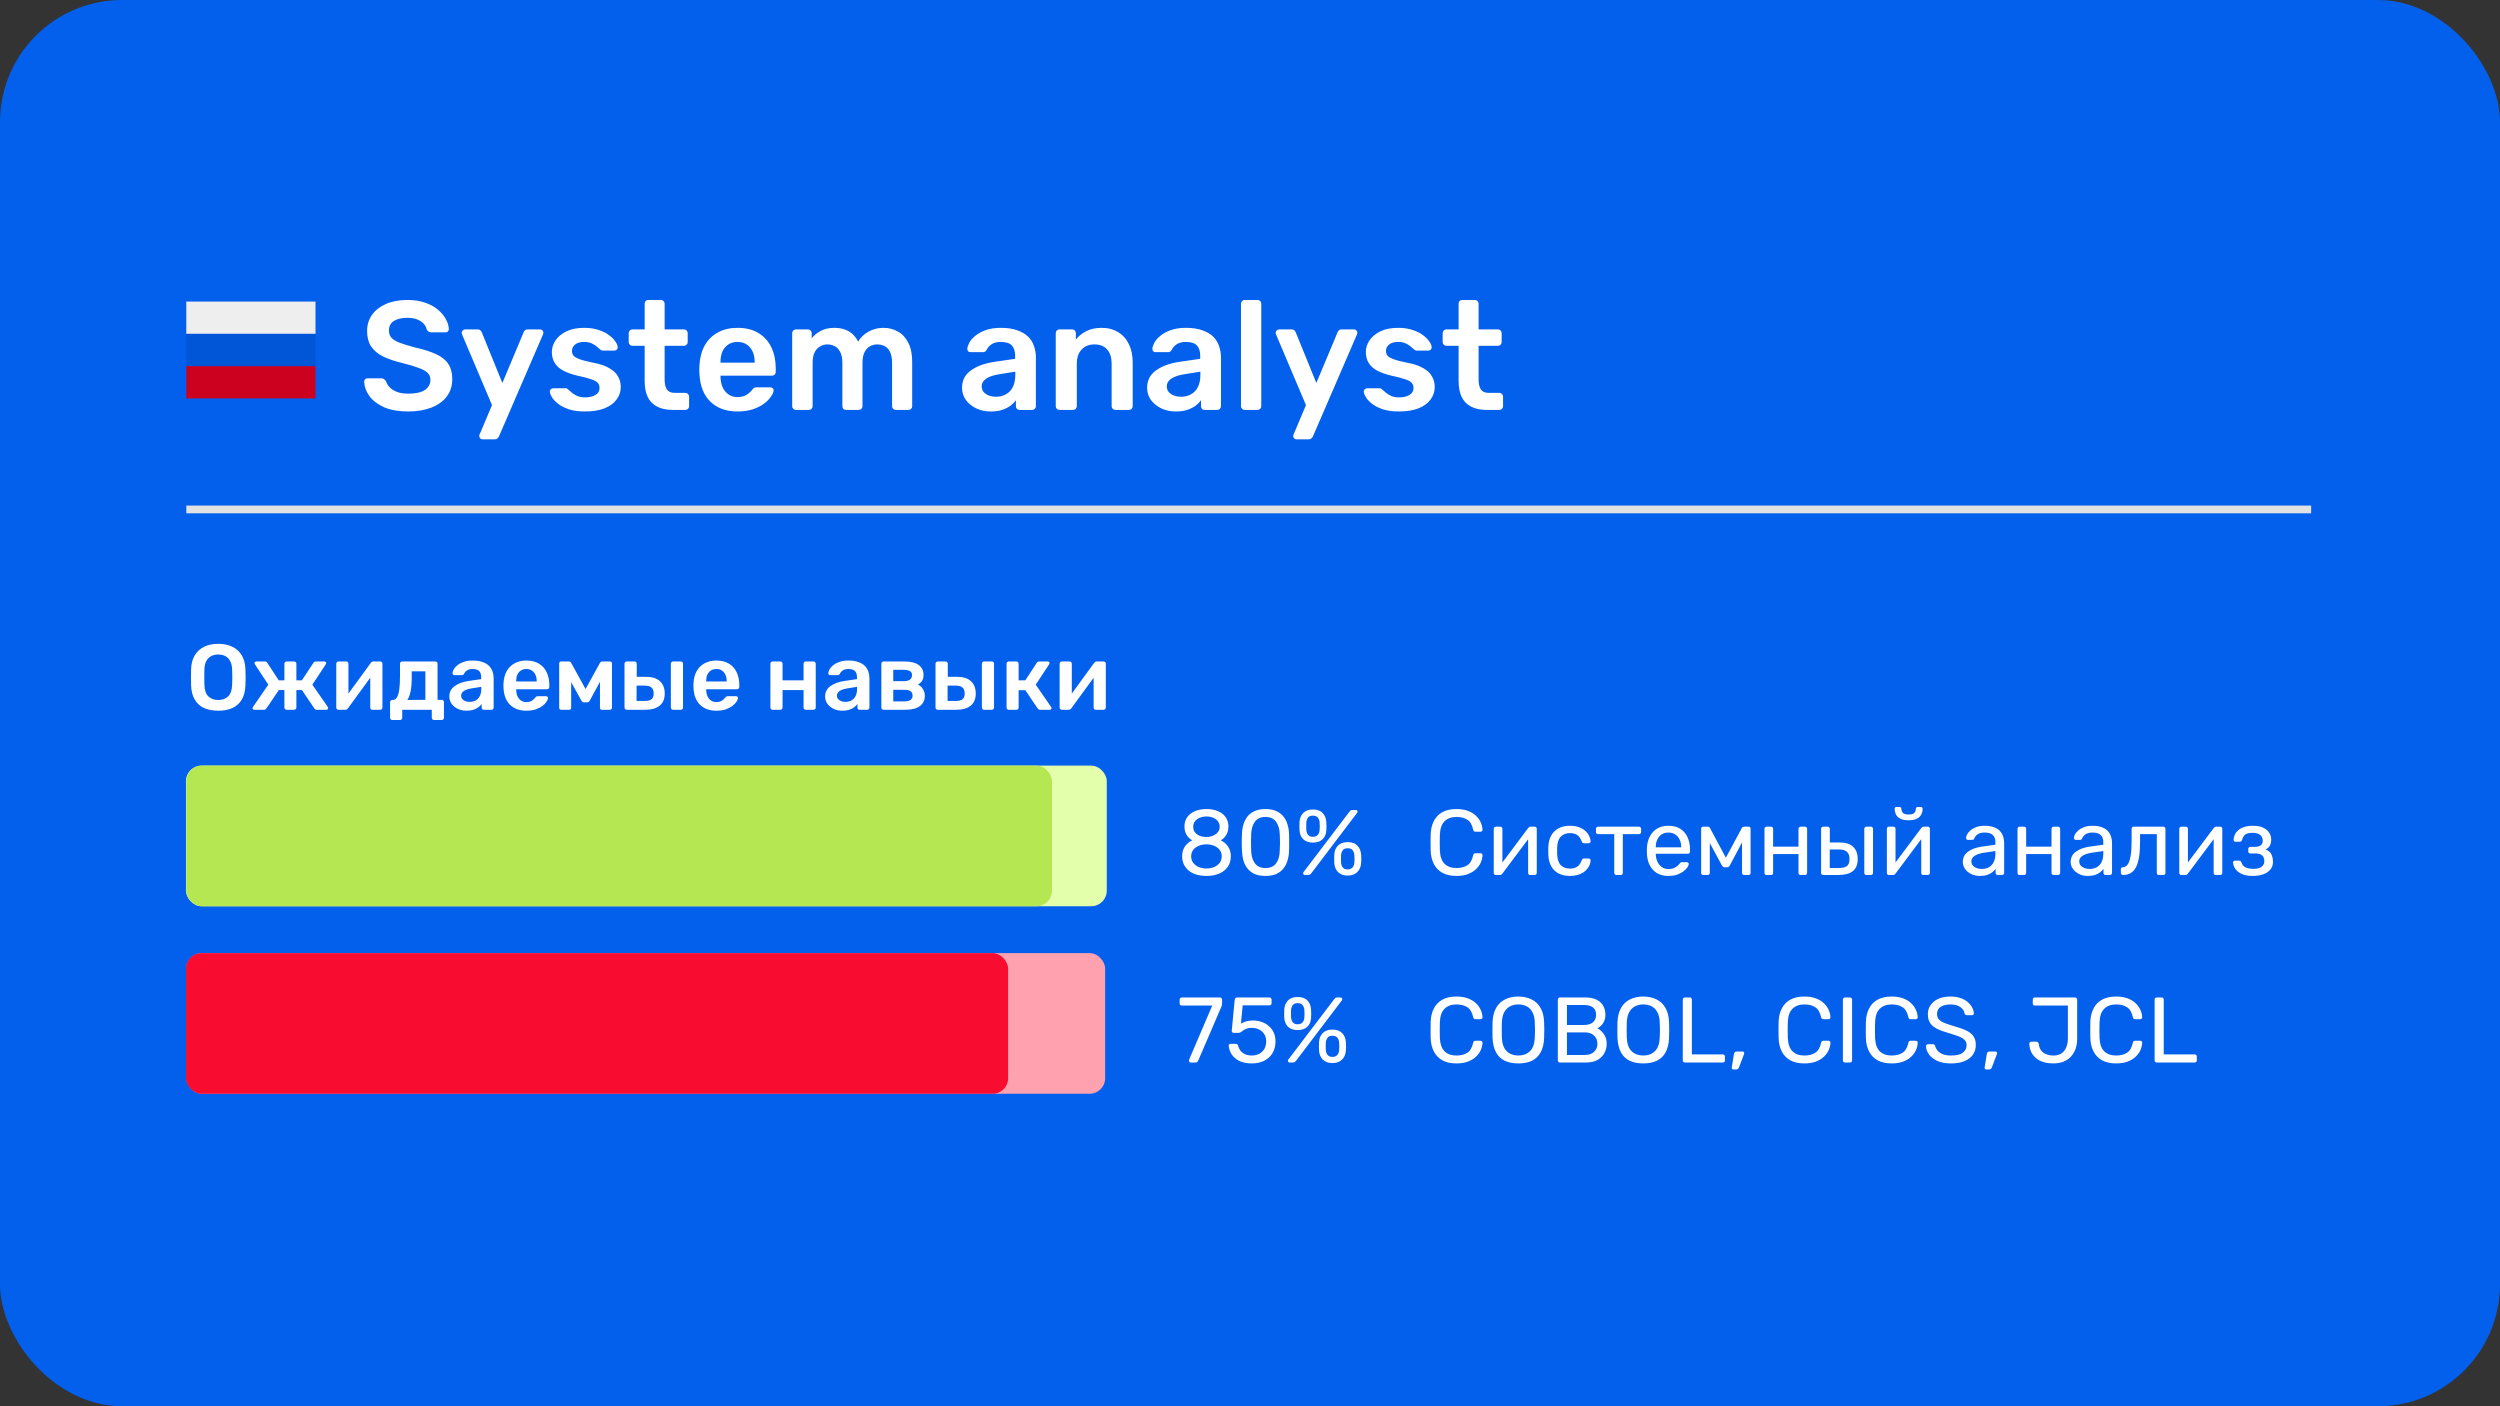 <?xml version="1.0" encoding="UTF-8"?> <svg xmlns="http://www.w3.org/2000/svg" width="160" height="90" viewBox="0 0 160 90" fill="none"><rect x="0" y="0" width="160" height="90" fill="#333333" stroke="none"/><rect width="160" height="90" rx="7.813" fill="#0360ED"></rect><path d="M26.13 26.334C25.516 26.334 25 26.244 24.584 26.066C24.175 25.881 23.861 25.643 23.643 25.352C23.431 25.055 23.319 24.745 23.306 24.421C23.306 24.361 23.326 24.312 23.365 24.272C23.405 24.233 23.455 24.213 23.514 24.213H24.396C24.482 24.213 24.545 24.233 24.584 24.272C24.631 24.305 24.67 24.348 24.703 24.401C24.743 24.527 24.819 24.652 24.931 24.778C25.044 24.897 25.195 24.996 25.387 25.075C25.585 25.154 25.833 25.194 26.13 25.194C26.606 25.194 26.959 25.115 27.191 24.956C27.428 24.797 27.547 24.583 27.547 24.312C27.547 24.12 27.485 23.968 27.359 23.856C27.233 23.737 27.039 23.631 26.774 23.539C26.517 23.44 26.173 23.337 25.744 23.232C25.248 23.113 24.832 22.971 24.495 22.806C24.165 22.634 23.914 22.419 23.742 22.162C23.577 21.904 23.494 21.577 23.494 21.18C23.494 20.797 23.597 20.457 23.802 20.16C24.013 19.862 24.31 19.628 24.693 19.456C25.083 19.284 25.546 19.198 26.081 19.198C26.51 19.198 26.89 19.258 27.22 19.377C27.551 19.489 27.825 19.641 28.043 19.833C28.261 20.018 28.426 20.219 28.538 20.437C28.657 20.649 28.72 20.857 28.727 21.061C28.727 21.114 28.707 21.164 28.667 21.21C28.634 21.25 28.585 21.27 28.518 21.27H27.597C27.544 21.27 27.491 21.256 27.438 21.23C27.386 21.203 27.343 21.154 27.309 21.081C27.27 20.877 27.141 20.701 26.923 20.556C26.705 20.411 26.424 20.338 26.081 20.338C25.724 20.338 25.437 20.404 25.218 20.536C25 20.668 24.892 20.873 24.892 21.151C24.892 21.336 24.944 21.491 25.05 21.616C25.162 21.735 25.337 21.841 25.575 21.934C25.82 22.026 26.14 22.125 26.537 22.231C27.098 22.356 27.557 22.502 27.914 22.667C28.271 22.832 28.532 23.043 28.697 23.301C28.862 23.552 28.945 23.873 28.945 24.262C28.945 24.698 28.826 25.072 28.588 25.382C28.357 25.686 28.03 25.921 27.607 26.086C27.184 26.251 26.692 26.334 26.13 26.334ZM30.873 28.117C30.821 28.117 30.774 28.097 30.735 28.058C30.695 28.018 30.675 27.972 30.675 27.919C30.675 27.893 30.675 27.866 30.675 27.84C30.682 27.82 30.695 27.794 30.715 27.761L31.488 25.927L29.585 21.438C29.559 21.372 29.546 21.326 29.546 21.299C29.552 21.24 29.575 21.19 29.615 21.151C29.655 21.104 29.704 21.081 29.764 21.081H30.566C30.646 21.081 30.705 21.101 30.745 21.141C30.784 21.18 30.814 21.223 30.834 21.27L32.152 24.51L33.51 21.27C33.529 21.217 33.559 21.174 33.599 21.141C33.638 21.101 33.698 21.081 33.777 21.081H34.57C34.623 21.081 34.669 21.101 34.709 21.141C34.755 21.18 34.778 21.227 34.778 21.279C34.778 21.319 34.765 21.372 34.738 21.438L31.934 27.929C31.907 27.982 31.874 28.025 31.835 28.058C31.795 28.097 31.736 28.117 31.656 28.117H30.873ZM37.43 26.334C37.033 26.334 36.693 26.287 36.409 26.195C36.132 26.102 35.904 25.987 35.725 25.848C35.547 25.709 35.415 25.57 35.329 25.432C35.243 25.293 35.197 25.177 35.19 25.085C35.184 25.012 35.203 24.956 35.25 24.916C35.302 24.87 35.359 24.847 35.418 24.847H36.201C36.227 24.847 36.251 24.85 36.27 24.857C36.29 24.863 36.316 24.883 36.35 24.916C36.435 24.989 36.525 25.065 36.617 25.144C36.716 25.224 36.832 25.293 36.964 25.352C37.096 25.405 37.261 25.432 37.459 25.432C37.717 25.432 37.932 25.382 38.104 25.283C38.282 25.177 38.371 25.029 38.371 24.837C38.371 24.698 38.331 24.586 38.252 24.5C38.18 24.414 38.041 24.338 37.836 24.272C37.631 24.2 37.34 24.124 36.964 24.044C36.594 23.958 36.287 23.849 36.042 23.717C35.798 23.585 35.616 23.42 35.497 23.222C35.378 23.024 35.319 22.792 35.319 22.528C35.319 22.27 35.395 22.026 35.547 21.795C35.705 21.557 35.937 21.362 36.241 21.21C36.551 21.058 36.934 20.982 37.39 20.982C37.747 20.982 38.057 21.029 38.322 21.121C38.586 21.207 38.804 21.316 38.976 21.448C39.154 21.58 39.289 21.715 39.382 21.854C39.474 21.986 39.524 22.102 39.531 22.201C39.537 22.274 39.517 22.333 39.471 22.38C39.425 22.419 39.372 22.439 39.313 22.439H38.579C38.546 22.439 38.517 22.432 38.49 22.419C38.464 22.406 38.437 22.389 38.411 22.37C38.338 22.303 38.259 22.234 38.173 22.162C38.087 22.089 37.981 22.026 37.856 21.973C37.737 21.914 37.578 21.884 37.38 21.884C37.129 21.884 36.938 21.94 36.805 22.052C36.673 22.158 36.607 22.294 36.607 22.459C36.607 22.571 36.637 22.67 36.696 22.756C36.763 22.835 36.891 22.911 37.083 22.984C37.275 23.057 37.565 23.133 37.955 23.212C38.398 23.291 38.748 23.41 39.005 23.569C39.27 23.721 39.455 23.899 39.56 24.104C39.673 24.302 39.729 24.523 39.729 24.768C39.729 25.065 39.64 25.333 39.461 25.57C39.289 25.808 39.032 25.997 38.688 26.135C38.351 26.267 37.932 26.334 37.43 26.334ZM43.061 26.234C42.665 26.234 42.331 26.165 42.06 26.026C41.789 25.887 41.588 25.683 41.456 25.412C41.324 25.134 41.258 24.791 41.258 24.381V22.132H40.475C40.409 22.132 40.352 22.109 40.306 22.062C40.26 22.016 40.237 21.96 40.237 21.894V21.319C40.237 21.253 40.26 21.197 40.306 21.151C40.352 21.104 40.409 21.081 40.475 21.081H41.258V19.436C41.258 19.37 41.277 19.314 41.317 19.268C41.363 19.222 41.423 19.198 41.495 19.198H42.298C42.364 19.198 42.42 19.222 42.467 19.268C42.513 19.314 42.536 19.37 42.536 19.436V21.081H43.775C43.841 21.081 43.897 21.104 43.943 21.151C43.989 21.197 44.013 21.253 44.013 21.319V21.894C44.013 21.96 43.989 22.016 43.943 22.062C43.897 22.109 43.841 22.132 43.775 22.132H42.536V24.282C42.536 24.553 42.582 24.764 42.675 24.916C42.774 25.068 42.942 25.144 43.18 25.144H43.864C43.93 25.144 43.986 25.167 44.032 25.214C44.079 25.26 44.102 25.316 44.102 25.382V25.997C44.102 26.063 44.079 26.119 44.032 26.165C43.986 26.211 43.93 26.234 43.864 26.234H43.061ZM47.201 26.334C46.467 26.334 45.886 26.122 45.456 25.699C45.027 25.276 44.796 24.675 44.763 23.896C44.756 23.83 44.753 23.747 44.753 23.648C44.753 23.542 44.756 23.46 44.763 23.4C44.789 22.905 44.901 22.475 45.1 22.112C45.304 21.749 45.585 21.471 45.942 21.279C46.299 21.081 46.718 20.982 47.201 20.982C47.736 20.982 48.185 21.095 48.548 21.319C48.912 21.537 49.186 21.844 49.371 22.241C49.556 22.631 49.648 23.083 49.648 23.598V23.806C49.648 23.873 49.625 23.929 49.579 23.975C49.533 24.021 49.473 24.044 49.401 24.044H46.111C46.111 24.044 46.111 24.054 46.111 24.074C46.111 24.094 46.111 24.11 46.111 24.124C46.117 24.355 46.16 24.57 46.239 24.768C46.325 24.959 46.447 25.115 46.606 25.233C46.771 25.352 46.966 25.412 47.191 25.412C47.376 25.412 47.531 25.385 47.656 25.333C47.782 25.273 47.884 25.207 47.964 25.134C48.043 25.062 48.099 25.002 48.132 24.956C48.191 24.877 48.238 24.831 48.271 24.817C48.31 24.797 48.367 24.788 48.439 24.788H49.291C49.358 24.788 49.41 24.807 49.45 24.847C49.496 24.887 49.516 24.936 49.51 24.996C49.503 25.101 49.447 25.23 49.341 25.382C49.242 25.534 49.097 25.683 48.905 25.828C48.714 25.973 48.472 26.096 48.182 26.195C47.898 26.287 47.571 26.334 47.201 26.334ZM46.111 23.212H48.301V23.182C48.301 22.924 48.258 22.7 48.172 22.508C48.086 22.317 47.96 22.165 47.795 22.052C47.63 21.94 47.432 21.884 47.201 21.884C46.969 21.884 46.771 21.94 46.606 22.052C46.441 22.165 46.315 22.317 46.229 22.508C46.15 22.7 46.111 22.924 46.111 23.182V23.212ZM50.938 26.234C50.872 26.234 50.816 26.211 50.77 26.165C50.723 26.119 50.7 26.063 50.7 25.997V21.319C50.7 21.253 50.723 21.197 50.77 21.151C50.816 21.104 50.872 21.081 50.938 21.081H51.711C51.777 21.081 51.833 21.104 51.879 21.151C51.926 21.197 51.949 21.253 51.949 21.319V21.656C52.087 21.471 52.273 21.316 52.504 21.19C52.742 21.058 53.022 20.989 53.346 20.982C54.099 20.969 54.624 21.263 54.922 21.864C55.074 21.6 55.292 21.389 55.576 21.23C55.867 21.065 56.187 20.982 56.537 20.982C56.881 20.982 57.191 21.061 57.468 21.22C57.753 21.379 57.974 21.62 58.133 21.944C58.298 22.261 58.38 22.664 58.38 23.152V25.997C58.38 26.063 58.357 26.119 58.311 26.165C58.265 26.211 58.209 26.234 58.142 26.234H57.33C57.264 26.234 57.208 26.211 57.161 26.165C57.115 26.119 57.092 26.063 57.092 25.997V23.232C57.092 22.934 57.049 22.7 56.963 22.528C56.877 22.35 56.762 22.224 56.616 22.152C56.471 22.079 56.309 22.043 56.131 22.043C55.985 22.043 55.84 22.079 55.695 22.152C55.549 22.224 55.43 22.35 55.338 22.528C55.245 22.7 55.199 22.934 55.199 23.232V25.997C55.199 26.063 55.176 26.119 55.13 26.165C55.084 26.211 55.027 26.234 54.961 26.234H54.149C54.076 26.234 54.017 26.211 53.97 26.165C53.931 26.119 53.911 26.063 53.911 25.997V23.232C53.911 22.934 53.865 22.7 53.772 22.528C53.68 22.35 53.561 22.224 53.415 22.152C53.27 22.079 53.115 22.043 52.95 22.043C52.798 22.043 52.649 22.082 52.504 22.162C52.358 22.234 52.239 22.356 52.147 22.528C52.054 22.7 52.008 22.934 52.008 23.232V25.997C52.008 26.063 51.985 26.119 51.939 26.165C51.893 26.211 51.837 26.234 51.77 26.234H50.938ZM63.403 26.334C63.059 26.334 62.749 26.267 62.471 26.135C62.194 25.997 61.973 25.815 61.808 25.59C61.649 25.359 61.57 25.101 61.57 24.817C61.57 24.355 61.755 23.988 62.125 23.717C62.501 23.44 62.997 23.255 63.611 23.162L64.969 22.964V22.756C64.969 22.479 64.899 22.264 64.761 22.112C64.622 21.96 64.384 21.884 64.047 21.884C63.809 21.884 63.614 21.934 63.462 22.033C63.317 22.125 63.208 22.251 63.136 22.409C63.083 22.495 63.007 22.538 62.908 22.538H62.125C62.052 22.538 61.996 22.518 61.956 22.479C61.923 22.439 61.907 22.386 61.907 22.32C61.913 22.214 61.956 22.085 62.035 21.934C62.115 21.782 62.24 21.636 62.412 21.497C62.584 21.352 62.805 21.23 63.076 21.131C63.347 21.032 63.674 20.982 64.057 20.982C64.473 20.982 64.823 21.035 65.108 21.141C65.398 21.24 65.629 21.375 65.801 21.547C65.973 21.719 66.099 21.92 66.178 22.152C66.257 22.383 66.297 22.627 66.297 22.885V25.997C66.297 26.063 66.274 26.119 66.227 26.165C66.181 26.211 66.125 26.234 66.059 26.234H65.256C65.183 26.234 65.124 26.211 65.078 26.165C65.038 26.119 65.018 26.063 65.018 25.997V25.61C64.933 25.736 64.817 25.855 64.671 25.967C64.526 26.073 64.348 26.162 64.136 26.234C63.932 26.3 63.687 26.334 63.403 26.334ZM63.74 25.392C63.971 25.392 64.179 25.343 64.364 25.243C64.556 25.144 64.704 24.992 64.81 24.788C64.923 24.576 64.979 24.312 64.979 23.995V23.787L63.988 23.945C63.598 24.005 63.307 24.101 63.116 24.233C62.924 24.365 62.828 24.527 62.828 24.718C62.828 24.863 62.871 24.989 62.957 25.095C63.05 25.194 63.165 25.27 63.304 25.323C63.443 25.369 63.588 25.392 63.74 25.392ZM67.806 26.234C67.74 26.234 67.684 26.211 67.637 26.165C67.591 26.119 67.568 26.063 67.568 25.997V21.319C67.568 21.253 67.591 21.197 67.637 21.151C67.684 21.104 67.74 21.081 67.806 21.081H68.618C68.684 21.081 68.741 21.104 68.787 21.151C68.833 21.197 68.856 21.253 68.856 21.319V21.725C69.028 21.514 69.246 21.339 69.51 21.2C69.781 21.055 70.115 20.982 70.511 20.982C70.914 20.982 71.264 21.075 71.562 21.26C71.859 21.438 72.087 21.692 72.245 22.023C72.411 22.353 72.493 22.75 72.493 23.212V25.997C72.493 26.063 72.47 26.119 72.424 26.165C72.377 26.211 72.321 26.234 72.255 26.234H71.383C71.317 26.234 71.261 26.211 71.215 26.165C71.169 26.119 71.145 26.063 71.145 25.997V23.271C71.145 22.888 71.05 22.588 70.858 22.37C70.673 22.152 70.402 22.043 70.045 22.043C69.702 22.043 69.428 22.152 69.223 22.37C69.018 22.588 68.916 22.888 68.916 23.271V25.997C68.916 26.063 68.893 26.119 68.846 26.165C68.8 26.211 68.744 26.234 68.678 26.234H67.806ZM75.248 26.334C74.905 26.334 74.594 26.267 74.317 26.135C74.039 25.997 73.818 25.815 73.653 25.59C73.494 25.359 73.415 25.101 73.415 24.817C73.415 24.355 73.6 23.988 73.97 23.717C74.347 23.44 74.842 23.255 75.456 23.162L76.814 22.964V22.756C76.814 22.479 76.745 22.264 76.606 22.112C76.467 21.96 76.229 21.884 75.892 21.884C75.655 21.884 75.46 21.934 75.308 22.033C75.162 22.125 75.053 22.251 74.981 22.409C74.928 22.495 74.852 22.538 74.753 22.538H73.97C73.897 22.538 73.841 22.518 73.802 22.479C73.768 22.439 73.752 22.386 73.752 22.32C73.758 22.214 73.802 22.085 73.881 21.934C73.96 21.782 74.085 21.636 74.257 21.497C74.429 21.352 74.65 21.23 74.921 21.131C75.192 21.032 75.519 20.982 75.902 20.982C76.319 20.982 76.669 21.035 76.953 21.141C77.243 21.24 77.475 21.375 77.646 21.547C77.818 21.719 77.944 21.92 78.023 22.152C78.102 22.383 78.142 22.627 78.142 22.885V25.997C78.142 26.063 78.119 26.119 78.073 26.165C78.026 26.211 77.97 26.234 77.904 26.234H77.101C77.029 26.234 76.969 26.211 76.923 26.165C76.883 26.119 76.864 26.063 76.864 25.997V25.61C76.778 25.736 76.662 25.855 76.517 25.967C76.371 26.073 76.193 26.162 75.982 26.234C75.777 26.3 75.532 26.334 75.248 26.334ZM75.585 25.392C75.816 25.392 76.025 25.343 76.21 25.243C76.401 25.144 76.55 24.992 76.656 24.788C76.768 24.576 76.824 24.312 76.824 23.995V23.787L75.833 23.945C75.443 24.005 75.153 24.101 74.961 24.233C74.769 24.365 74.674 24.527 74.674 24.718C74.674 24.863 74.716 24.989 74.802 25.095C74.895 25.194 75.01 25.27 75.149 25.323C75.288 25.369 75.433 25.392 75.585 25.392ZM79.661 26.234C79.595 26.234 79.539 26.211 79.493 26.165C79.446 26.119 79.423 26.063 79.423 25.997V19.436C79.423 19.37 79.446 19.314 79.493 19.268C79.539 19.222 79.595 19.198 79.661 19.198H80.484C80.55 19.198 80.606 19.222 80.652 19.268C80.698 19.314 80.721 19.37 80.721 19.436V25.997C80.721 26.063 80.698 26.119 80.652 26.165C80.606 26.211 80.55 26.234 80.484 26.234H79.661ZM82.967 28.117C82.915 28.117 82.868 28.097 82.829 28.058C82.789 28.018 82.769 27.972 82.769 27.919C82.769 27.893 82.769 27.866 82.769 27.84C82.776 27.82 82.789 27.794 82.809 27.761L83.582 25.927L81.679 21.438C81.653 21.372 81.639 21.326 81.639 21.299C81.646 21.24 81.669 21.19 81.709 21.151C81.749 21.104 81.798 21.081 81.858 21.081H82.66C82.739 21.081 82.799 21.101 82.838 21.141C82.878 21.18 82.908 21.223 82.928 21.27L84.246 24.51L85.603 21.27C85.623 21.217 85.653 21.174 85.692 21.141C85.732 21.101 85.792 21.081 85.871 21.081H86.664C86.716 21.081 86.763 21.101 86.802 21.141C86.849 21.18 86.872 21.227 86.872 21.279C86.872 21.319 86.859 21.372 86.832 21.438L84.028 27.929C84.001 27.982 83.968 28.025 83.929 28.058C83.889 28.097 83.829 28.117 83.75 28.117H82.967ZM89.524 26.334C89.127 26.334 88.787 26.287 88.503 26.195C88.225 26.102 87.998 25.987 87.819 25.848C87.641 25.709 87.509 25.57 87.423 25.432C87.337 25.293 87.291 25.177 87.284 25.085C87.277 25.012 87.297 24.956 87.343 24.916C87.396 24.87 87.452 24.847 87.512 24.847H88.295C88.321 24.847 88.344 24.85 88.364 24.857C88.384 24.863 88.41 24.883 88.443 24.916C88.529 24.989 88.618 25.065 88.711 25.144C88.81 25.224 88.926 25.293 89.058 25.352C89.19 25.405 89.355 25.432 89.553 25.432C89.811 25.432 90.026 25.382 90.197 25.283C90.376 25.177 90.465 25.029 90.465 24.837C90.465 24.698 90.425 24.586 90.346 24.5C90.273 24.414 90.135 24.338 89.93 24.272C89.725 24.2 89.434 24.124 89.058 24.044C88.688 23.958 88.381 23.849 88.136 23.717C87.892 23.585 87.71 23.42 87.591 23.222C87.472 23.024 87.413 22.792 87.413 22.528C87.413 22.27 87.489 22.026 87.641 21.795C87.799 21.557 88.031 21.362 88.334 21.21C88.645 21.058 89.028 20.982 89.484 20.982C89.841 20.982 90.151 21.029 90.415 21.121C90.68 21.207 90.898 21.316 91.07 21.448C91.248 21.58 91.383 21.715 91.476 21.854C91.568 21.986 91.618 22.102 91.624 22.201C91.631 22.274 91.611 22.333 91.565 22.38C91.519 22.419 91.466 22.439 91.406 22.439H90.673C90.64 22.439 90.61 22.432 90.584 22.419C90.558 22.406 90.531 22.389 90.505 22.37C90.432 22.303 90.353 22.234 90.267 22.162C90.181 22.089 90.075 22.026 89.95 21.973C89.831 21.914 89.672 21.884 89.474 21.884C89.223 21.884 89.031 21.94 88.899 22.052C88.767 22.158 88.701 22.294 88.701 22.459C88.701 22.571 88.731 22.67 88.79 22.756C88.856 22.835 88.985 22.911 89.177 22.984C89.368 23.057 89.659 23.133 90.049 23.212C90.491 23.291 90.842 23.41 91.099 23.569C91.364 23.721 91.549 23.899 91.654 24.104C91.766 24.302 91.823 24.523 91.823 24.768C91.823 25.065 91.733 25.333 91.555 25.57C91.383 25.808 91.126 25.997 90.782 26.135C90.445 26.267 90.026 26.334 89.524 26.334ZM95.155 26.234C94.759 26.234 94.425 26.165 94.154 26.026C93.883 25.887 93.682 25.683 93.55 25.412C93.418 25.134 93.351 24.791 93.351 24.381V22.132H92.569C92.502 22.132 92.446 22.109 92.4 22.062C92.354 22.016 92.331 21.96 92.331 21.894V21.319C92.331 21.253 92.354 21.197 92.4 21.151C92.446 21.104 92.502 21.081 92.569 21.081H93.351V19.436C93.351 19.37 93.371 19.314 93.411 19.268C93.457 19.222 93.517 19.198 93.589 19.198H94.392C94.458 19.198 94.514 19.222 94.56 19.268C94.607 19.314 94.63 19.37 94.63 19.436V21.081H95.868C95.935 21.081 95.991 21.104 96.037 21.151C96.083 21.197 96.106 21.253 96.106 21.319V21.894C96.106 21.96 96.083 22.016 96.037 22.062C95.991 22.109 95.935 22.132 95.868 22.132H94.63V24.282C94.63 24.553 94.676 24.764 94.769 24.916C94.868 25.068 95.036 25.144 95.274 25.144H95.958C96.024 25.144 96.08 25.167 96.126 25.214C96.172 25.26 96.195 25.316 96.195 25.382V25.997C96.195 26.063 96.172 26.119 96.126 26.165C96.08 26.211 96.024 26.234 95.958 26.234H95.155Z" fill="white"></path><path d="M13.966 45.485C13.613 45.485 13.309 45.428 13.056 45.313C12.802 45.194 12.604 45.014 12.461 44.772C12.319 44.526 12.241 44.221 12.229 43.856C12.225 43.686 12.223 43.517 12.223 43.351C12.223 43.184 12.225 43.014 12.229 42.839C12.241 42.479 12.32 42.177 12.467 41.936C12.614 41.694 12.814 41.511 13.068 41.389C13.325 41.266 13.625 41.204 13.966 41.204C14.306 41.204 14.606 41.266 14.863 41.389C15.121 41.511 15.323 41.694 15.47 41.936C15.617 42.177 15.696 42.479 15.708 42.839C15.716 43.014 15.72 43.184 15.72 43.351C15.72 43.517 15.716 43.686 15.708 43.856C15.696 44.221 15.618 44.526 15.476 44.772C15.333 45.014 15.133 45.194 14.875 45.313C14.622 45.428 14.318 45.485 13.966 45.485ZM13.966 44.801C14.223 44.801 14.433 44.726 14.596 44.575C14.758 44.421 14.845 44.171 14.857 43.826C14.865 43.652 14.869 43.491 14.869 43.345C14.869 43.194 14.865 43.034 14.857 42.863C14.85 42.633 14.806 42.447 14.727 42.304C14.651 42.158 14.548 42.053 14.417 41.989C14.287 41.922 14.136 41.888 13.966 41.888C13.799 41.888 13.65 41.922 13.52 41.989C13.389 42.053 13.284 42.158 13.204 42.304C13.129 42.447 13.088 42.633 13.08 42.863C13.076 43.034 13.074 43.194 13.074 43.345C13.074 43.491 13.076 43.652 13.08 43.826C13.091 44.171 13.179 44.421 13.341 44.575C13.504 44.726 13.712 44.801 13.966 44.801ZM16.286 45.426C16.251 45.426 16.221 45.416 16.197 45.396C16.173 45.376 16.161 45.35 16.161 45.319C16.161 45.295 16.171 45.269 16.191 45.242L17.172 43.82L16.316 42.518C16.308 42.506 16.302 42.495 16.298 42.483C16.294 42.467 16.292 42.453 16.292 42.441C16.292 42.409 16.302 42.383 16.322 42.364C16.346 42.344 16.378 42.334 16.417 42.334H16.946C16.994 42.334 17.029 42.344 17.053 42.364C17.077 42.38 17.097 42.401 17.113 42.429L17.838 43.541H18.201V42.477C18.201 42.437 18.215 42.403 18.242 42.376C18.27 42.348 18.304 42.334 18.343 42.334H18.825C18.869 42.334 18.902 42.348 18.926 42.376C18.954 42.403 18.968 42.437 18.968 42.477V43.541H19.319L20.056 42.429C20.068 42.401 20.086 42.38 20.11 42.364C20.137 42.344 20.173 42.334 20.216 42.334H20.752C20.787 42.334 20.817 42.344 20.841 42.364C20.865 42.383 20.877 42.409 20.877 42.441C20.877 42.453 20.872 42.467 20.865 42.483C20.861 42.495 20.855 42.506 20.847 42.518L19.991 43.82L20.978 45.242C20.993 45.265 21.001 45.291 21.001 45.319C21.001 45.35 20.989 45.376 20.966 45.396C20.946 45.416 20.916 45.426 20.877 45.426H20.282C20.234 45.426 20.197 45.416 20.169 45.396C20.145 45.376 20.127 45.356 20.115 45.337L19.325 44.165H18.968V45.283C18.968 45.323 18.954 45.356 18.926 45.384C18.902 45.412 18.869 45.426 18.825 45.426H18.343C18.304 45.426 18.27 45.412 18.242 45.384C18.215 45.356 18.201 45.323 18.201 45.283V44.165H17.844L17.053 45.337C17.041 45.356 17.022 45.376 16.994 45.396C16.966 45.416 16.93 45.426 16.887 45.426H16.286ZM21.658 45.426C21.622 45.426 21.591 45.412 21.563 45.384C21.535 45.356 21.521 45.325 21.521 45.289V42.477C21.521 42.437 21.535 42.403 21.563 42.376C21.591 42.348 21.624 42.334 21.664 42.334H22.157C22.201 42.334 22.235 42.348 22.259 42.376C22.286 42.403 22.3 42.437 22.3 42.477V44.825L22.092 44.677L23.727 42.429C23.747 42.401 23.769 42.38 23.793 42.364C23.816 42.344 23.848 42.334 23.888 42.334H24.34C24.375 42.334 24.407 42.348 24.435 42.376C24.462 42.399 24.476 42.429 24.476 42.465V45.283C24.476 45.323 24.462 45.356 24.435 45.384C24.407 45.412 24.373 45.426 24.334 45.426H23.84C23.797 45.426 23.761 45.412 23.733 45.384C23.709 45.356 23.697 45.323 23.697 45.283V43.041L23.917 43.071L22.27 45.331C22.255 45.354 22.233 45.376 22.205 45.396C22.181 45.416 22.149 45.426 22.11 45.426H21.658ZM25.107 46.08C25.067 46.08 25.034 46.066 25.006 46.038C24.978 46.011 24.964 45.977 24.964 45.937V44.938C24.964 44.899 24.978 44.865 25.006 44.837C25.034 44.809 25.067 44.795 25.107 44.795H25.154C25.258 44.795 25.341 44.742 25.404 44.635C25.472 44.524 25.521 44.358 25.553 44.136C25.584 43.91 25.6 43.624 25.6 43.279V42.477C25.6 42.437 25.614 42.403 25.642 42.376C25.67 42.348 25.703 42.334 25.743 42.334H27.86C27.903 42.334 27.937 42.348 27.961 42.376C27.989 42.403 28.003 42.437 28.003 42.477V44.79H28.27C28.314 44.79 28.347 44.803 28.371 44.831C28.399 44.859 28.413 44.893 28.413 44.932V45.937C28.413 45.977 28.399 46.011 28.371 46.038C28.347 46.066 28.314 46.08 28.27 46.08H27.777C27.737 46.08 27.703 46.066 27.675 46.038C27.648 46.011 27.634 45.977 27.634 45.937V45.426H25.743V45.937C25.743 45.977 25.729 46.011 25.701 46.038C25.674 46.066 25.64 46.08 25.6 46.08H25.107ZM26.07 44.795L27.224 44.79V42.964H26.35V43.363C26.35 43.719 26.326 44.015 26.278 44.248C26.231 44.482 26.161 44.665 26.07 44.795ZM29.857 45.485C29.651 45.485 29.465 45.446 29.298 45.366C29.132 45.283 28.999 45.174 28.9 45.039C28.805 44.901 28.757 44.746 28.757 44.575C28.757 44.298 28.868 44.078 29.09 43.916C29.316 43.749 29.613 43.638 29.982 43.583L30.797 43.464V43.339C30.797 43.172 30.755 43.044 30.672 42.952C30.588 42.861 30.446 42.816 30.244 42.816C30.101 42.816 29.984 42.845 29.893 42.905C29.806 42.96 29.74 43.036 29.697 43.131C29.665 43.182 29.619 43.208 29.56 43.208H29.09C29.047 43.208 29.013 43.196 28.989 43.172C28.969 43.148 28.959 43.117 28.959 43.077C28.963 43.014 28.989 42.937 29.037 42.845C29.084 42.754 29.16 42.667 29.263 42.584C29.366 42.496 29.498 42.423 29.661 42.364C29.823 42.304 30.02 42.275 30.25 42.275C30.499 42.275 30.709 42.306 30.88 42.37C31.054 42.429 31.193 42.51 31.296 42.613C31.399 42.717 31.474 42.837 31.522 42.976C31.57 43.115 31.593 43.261 31.593 43.416V45.283C31.593 45.323 31.579 45.356 31.552 45.384C31.524 45.412 31.49 45.426 31.451 45.426H30.969C30.925 45.426 30.89 45.412 30.862 45.384C30.838 45.356 30.826 45.323 30.826 45.283V45.051C30.775 45.127 30.706 45.198 30.618 45.265C30.531 45.329 30.424 45.382 30.297 45.426C30.174 45.465 30.028 45.485 29.857 45.485ZM30.059 44.92C30.198 44.92 30.323 44.891 30.434 44.831C30.549 44.772 30.638 44.681 30.701 44.558C30.769 44.431 30.803 44.272 30.803 44.082V43.957L30.208 44.052C29.974 44.088 29.8 44.145 29.685 44.225C29.57 44.304 29.512 44.401 29.512 44.516C29.512 44.603 29.538 44.679 29.59 44.742C29.645 44.801 29.715 44.847 29.798 44.879C29.881 44.907 29.968 44.92 30.059 44.92ZM33.688 45.485C33.248 45.485 32.899 45.358 32.642 45.105C32.384 44.851 32.245 44.49 32.225 44.023C32.221 43.983 32.219 43.933 32.219 43.874C32.219 43.81 32.221 43.761 32.225 43.725C32.241 43.428 32.309 43.17 32.428 42.952C32.55 42.734 32.719 42.568 32.933 42.453C33.147 42.334 33.399 42.275 33.688 42.275C34.009 42.275 34.279 42.342 34.497 42.477C34.715 42.608 34.879 42.792 34.99 43.03C35.101 43.264 35.157 43.535 35.157 43.844V43.969C35.157 44.009 35.143 44.042 35.115 44.07C35.087 44.098 35.052 44.112 35.008 44.112H33.034C33.034 44.112 33.034 44.118 33.034 44.13C33.034 44.142 33.034 44.151 33.034 44.159C33.038 44.298 33.064 44.427 33.111 44.546C33.163 44.661 33.236 44.754 33.331 44.825C33.43 44.897 33.547 44.932 33.682 44.932C33.793 44.932 33.886 44.916 33.962 44.885C34.037 44.849 34.098 44.809 34.146 44.766C34.193 44.722 34.227 44.687 34.247 44.659C34.283 44.611 34.31 44.584 34.33 44.575C34.354 44.564 34.388 44.558 34.431 44.558H34.943C34.982 44.558 35.014 44.57 35.038 44.593C35.066 44.617 35.077 44.647 35.073 44.683C35.069 44.746 35.036 44.823 34.972 44.914C34.913 45.006 34.826 45.095 34.711 45.182C34.596 45.269 34.451 45.343 34.277 45.402C34.106 45.458 33.91 45.485 33.688 45.485ZM33.034 43.612H34.348V43.594C34.348 43.44 34.322 43.305 34.271 43.19C34.219 43.075 34.144 42.984 34.045 42.917C33.946 42.849 33.827 42.816 33.688 42.816C33.549 42.816 33.43 42.849 33.331 42.917C33.232 42.984 33.157 43.075 33.105 43.19C33.058 43.305 33.034 43.44 33.034 43.594V43.612ZM35.919 45.426C35.879 45.426 35.847 45.414 35.824 45.39C35.8 45.366 35.788 45.337 35.788 45.301V42.447C35.788 42.415 35.8 42.389 35.824 42.37C35.851 42.346 35.879 42.334 35.907 42.334H36.406C36.474 42.334 36.525 42.368 36.561 42.435L37.476 44.1L38.392 42.435C38.428 42.368 38.479 42.334 38.547 42.334H39.04C39.076 42.334 39.106 42.346 39.129 42.37C39.153 42.389 39.165 42.415 39.165 42.447V45.301C39.165 45.337 39.153 45.366 39.129 45.39C39.106 45.414 39.074 45.426 39.034 45.426H38.523C38.483 45.426 38.452 45.414 38.428 45.39C38.408 45.366 38.398 45.337 38.398 45.301V43.143L38.642 43.184L37.762 44.807C37.742 44.843 37.718 44.877 37.691 44.908C37.663 44.936 37.623 44.95 37.572 44.95H37.375C37.328 44.95 37.29 44.936 37.262 44.908C37.235 44.881 37.211 44.847 37.191 44.807L36.329 43.25L36.555 43.214V45.301C36.555 45.337 36.543 45.366 36.519 45.39C36.495 45.414 36.466 45.426 36.43 45.426H35.919ZM40.111 45.426C40.072 45.426 40.038 45.412 40.01 45.384C39.982 45.356 39.968 45.323 39.968 45.283V42.477C39.968 42.437 39.982 42.403 40.01 42.376C40.038 42.348 40.072 42.334 40.111 42.334H40.611C40.65 42.334 40.684 42.348 40.712 42.376C40.739 42.403 40.753 42.437 40.753 42.477V43.315H41.33C41.734 43.315 42.038 43.41 42.24 43.6C42.442 43.791 42.543 44.052 42.543 44.385C42.543 44.73 42.434 44.99 42.216 45.164C42.002 45.339 41.691 45.426 41.282 45.426H40.111ZM40.741 44.861H41.265C41.459 44.861 41.602 44.825 41.693 44.754C41.788 44.683 41.836 44.56 41.836 44.385C41.836 44.215 41.79 44.088 41.699 44.005C41.611 43.922 41.467 43.88 41.265 43.88H40.741V44.861ZM43.078 45.426C43.038 45.426 43.005 45.412 42.977 45.384C42.949 45.356 42.935 45.323 42.935 45.283V42.477C42.935 42.437 42.949 42.403 42.977 42.376C43.005 42.348 43.038 42.334 43.078 42.334H43.572C43.615 42.334 43.649 42.348 43.673 42.376C43.7 42.403 43.714 42.437 43.714 42.477V45.283C43.714 45.323 43.7 45.356 43.673 45.384C43.649 45.412 43.615 45.426 43.572 45.426H43.078ZM45.847 45.485C45.407 45.485 45.058 45.358 44.8 45.105C44.543 44.851 44.404 44.49 44.384 44.023C44.38 43.983 44.378 43.933 44.378 43.874C44.378 43.81 44.38 43.761 44.384 43.725C44.4 43.428 44.467 43.17 44.586 42.952C44.709 42.734 44.878 42.568 45.092 42.453C45.306 42.334 45.557 42.275 45.847 42.275C46.168 42.275 46.437 42.342 46.655 42.477C46.873 42.608 47.038 42.792 47.149 43.03C47.26 43.264 47.315 43.535 47.315 43.844V43.969C47.315 44.009 47.302 44.042 47.274 44.07C47.246 44.098 47.21 44.112 47.167 44.112H45.193C45.193 44.112 45.193 44.118 45.193 44.13C45.193 44.142 45.193 44.151 45.193 44.159C45.197 44.298 45.222 44.427 45.27 44.546C45.322 44.661 45.395 44.754 45.49 44.825C45.589 44.897 45.706 44.932 45.841 44.932C45.952 44.932 46.045 44.916 46.12 44.885C46.196 44.849 46.257 44.809 46.305 44.766C46.352 44.722 46.386 44.687 46.406 44.659C46.441 44.611 46.469 44.584 46.489 44.575C46.513 44.564 46.546 44.558 46.59 44.558H47.101C47.141 44.558 47.173 44.57 47.197 44.593C47.224 44.617 47.236 44.647 47.232 44.683C47.228 44.746 47.194 44.823 47.131 44.914C47.072 45.006 46.984 45.095 46.87 45.182C46.755 45.269 46.61 45.343 46.435 45.402C46.265 45.458 46.069 45.485 45.847 45.485ZM45.193 43.612H46.507V43.594C46.507 43.44 46.481 43.305 46.429 43.19C46.378 43.075 46.303 42.984 46.204 42.917C46.105 42.849 45.986 42.816 45.847 42.816C45.708 42.816 45.589 42.849 45.49 42.917C45.391 42.984 45.316 43.075 45.264 43.19C45.217 43.305 45.193 43.44 45.193 43.594V43.612ZM49.448 45.426C49.408 45.426 49.375 45.412 49.347 45.384C49.319 45.356 49.305 45.323 49.305 45.283V42.477C49.305 42.437 49.319 42.403 49.347 42.376C49.375 42.348 49.408 42.334 49.448 42.334H49.941C49.985 42.334 50.019 42.348 50.043 42.376C50.07 42.403 50.084 42.437 50.084 42.477V43.541H51.428V42.477C51.428 42.437 51.442 42.403 51.47 42.376C51.497 42.348 51.531 42.334 51.571 42.334H52.064C52.104 42.334 52.138 42.348 52.165 42.376C52.193 42.403 52.207 42.437 52.207 42.477V45.283C52.207 45.323 52.193 45.356 52.165 45.384C52.138 45.412 52.104 45.426 52.064 45.426H51.571C51.531 45.426 51.497 45.412 51.47 45.384C51.442 45.356 51.428 45.323 51.428 45.283V44.165H50.084V45.283C50.084 45.323 50.07 45.356 50.043 45.384C50.019 45.412 49.985 45.426 49.941 45.426H49.448ZM53.908 45.485C53.702 45.485 53.515 45.446 53.349 45.366C53.182 45.283 53.05 45.174 52.95 45.039C52.855 44.901 52.808 44.746 52.808 44.575C52.808 44.298 52.919 44.078 53.141 43.916C53.367 43.749 53.664 43.638 54.032 43.583L54.847 43.464V43.339C54.847 43.172 54.806 43.044 54.722 42.952C54.639 42.861 54.496 42.816 54.294 42.816C54.151 42.816 54.035 42.845 53.943 42.905C53.856 42.96 53.791 43.036 53.747 43.131C53.715 43.182 53.67 43.208 53.61 43.208H53.141C53.097 43.208 53.063 43.196 53.04 43.172C53.02 43.148 53.01 43.117 53.01 43.077C53.014 43.014 53.04 42.937 53.087 42.845C53.135 42.754 53.21 42.667 53.313 42.584C53.416 42.496 53.549 42.423 53.711 42.364C53.874 42.304 54.07 42.275 54.3 42.275C54.55 42.275 54.76 42.306 54.93 42.37C55.105 42.429 55.243 42.51 55.346 42.613C55.45 42.717 55.525 42.837 55.572 42.976C55.62 43.115 55.644 43.261 55.644 43.416V45.283C55.644 45.323 55.63 45.356 55.602 45.384C55.575 45.412 55.541 45.426 55.501 45.426H55.02C54.976 45.426 54.94 45.412 54.913 45.384C54.889 45.356 54.877 45.323 54.877 45.283V45.051C54.825 45.127 54.756 45.198 54.669 45.265C54.581 45.329 54.474 45.382 54.348 45.426C54.225 45.465 54.078 45.485 53.908 45.485ZM54.11 44.92C54.248 44.92 54.373 44.891 54.484 44.831C54.599 44.772 54.688 44.681 54.752 44.558C54.819 44.431 54.853 44.272 54.853 44.082V43.957L54.258 44.052C54.025 44.088 53.85 44.145 53.735 44.225C53.62 44.304 53.563 44.401 53.563 44.516C53.563 44.603 53.589 44.679 53.64 44.742C53.696 44.801 53.765 44.847 53.848 44.879C53.931 44.907 54.019 44.92 54.11 44.92ZM56.549 45.426C56.51 45.426 56.476 45.412 56.448 45.384C56.42 45.356 56.407 45.323 56.407 45.283V42.477C56.407 42.437 56.42 42.403 56.448 42.376C56.476 42.348 56.51 42.334 56.549 42.334H57.869C58.289 42.334 58.601 42.411 58.803 42.566C59.005 42.72 59.106 42.928 59.106 43.19C59.106 43.357 59.074 43.486 59.011 43.577C58.947 43.668 58.86 43.747 58.749 43.815C58.888 43.878 58.995 43.975 59.07 44.106C59.15 44.233 59.189 44.373 59.189 44.528C59.189 44.813 59.082 45.035 58.868 45.194C58.658 45.349 58.347 45.426 57.935 45.426H56.549ZM57.168 44.891H57.881C58.04 44.891 58.167 44.861 58.262 44.801C58.357 44.742 58.404 44.649 58.404 44.522C58.404 44.391 58.361 44.296 58.274 44.237C58.186 44.177 58.056 44.147 57.881 44.147H57.168V44.891ZM57.168 43.594H57.857C58.016 43.594 58.141 43.563 58.232 43.499C58.323 43.432 58.369 43.335 58.369 43.208C58.369 43.081 58.321 42.994 58.226 42.946C58.135 42.895 58.012 42.869 57.857 42.869H57.168V43.594ZM60.016 45.426C59.976 45.426 59.943 45.412 59.915 45.384C59.887 45.356 59.873 45.323 59.873 45.283V42.477C59.873 42.437 59.887 42.403 59.915 42.376C59.943 42.348 59.976 42.334 60.016 42.334H60.515C60.555 42.334 60.589 42.348 60.616 42.376C60.644 42.403 60.658 42.437 60.658 42.477V43.315H61.235C61.639 43.315 61.942 43.41 62.144 43.6C62.347 43.791 62.448 44.052 62.448 44.385C62.448 44.73 62.339 44.99 62.121 45.164C61.907 45.339 61.595 45.426 61.187 45.426H60.016ZM60.646 44.861H61.169C61.364 44.861 61.506 44.825 61.597 44.754C61.693 44.683 61.74 44.56 61.74 44.385C61.74 44.215 61.694 44.088 61.603 44.005C61.516 43.922 61.371 43.88 61.169 43.88H60.646V44.861ZM62.983 45.426C62.943 45.426 62.909 45.412 62.882 45.384C62.854 45.356 62.84 45.323 62.84 45.283V42.477C62.84 42.437 62.854 42.403 62.882 42.376C62.909 42.348 62.943 42.334 62.983 42.334H63.476C63.52 42.334 63.554 42.348 63.577 42.376C63.605 42.403 63.619 42.437 63.619 42.477V45.283C63.619 45.323 63.605 45.356 63.577 45.384C63.554 45.412 63.52 45.426 63.476 45.426H62.983ZM64.562 45.426C64.523 45.426 64.489 45.412 64.461 45.384C64.433 45.356 64.42 45.323 64.42 45.283V42.477C64.42 42.437 64.433 42.403 64.461 42.376C64.489 42.348 64.523 42.334 64.562 42.334H65.05C65.09 42.334 65.123 42.348 65.151 42.376C65.179 42.403 65.192 42.437 65.192 42.477V43.541H65.621L66.346 42.429C66.362 42.401 66.382 42.38 66.406 42.364C66.433 42.344 66.469 42.334 66.513 42.334H67.042C67.081 42.334 67.113 42.344 67.137 42.364C67.161 42.383 67.172 42.409 67.172 42.441C67.172 42.453 67.168 42.467 67.161 42.483C67.157 42.495 67.151 42.506 67.143 42.518L66.287 43.82L67.268 45.242C67.287 45.265 67.297 45.291 67.297 45.319C67.297 45.35 67.285 45.376 67.262 45.396C67.238 45.416 67.208 45.426 67.172 45.426H66.572C66.532 45.426 66.499 45.418 66.471 45.402C66.447 45.386 66.425 45.364 66.406 45.337L65.621 44.171H65.192V45.283C65.192 45.323 65.179 45.356 65.151 45.384C65.123 45.412 65.09 45.426 65.05 45.426H64.562ZM67.953 45.426C67.917 45.426 67.886 45.412 67.858 45.384C67.83 45.356 67.816 45.325 67.816 45.289V42.477C67.816 42.437 67.83 42.403 67.858 42.376C67.886 42.348 67.919 42.334 67.959 42.334H68.453C68.496 42.334 68.53 42.348 68.554 42.376C68.581 42.403 68.595 42.437 68.595 42.477V44.825L68.387 44.677L70.022 42.429C70.042 42.401 70.064 42.38 70.088 42.364C70.112 42.344 70.143 42.334 70.183 42.334H70.635C70.67 42.334 70.702 42.348 70.73 42.376C70.758 42.399 70.771 42.429 70.771 42.465V45.283C70.771 45.323 70.758 45.356 70.73 45.384C70.702 45.412 70.668 45.426 70.629 45.426H70.135C70.092 45.426 70.056 45.412 70.028 45.384C70.004 45.356 69.993 45.323 69.993 45.283V43.041L70.213 43.071L68.566 45.331C68.55 45.354 68.528 45.376 68.5 45.396C68.476 45.416 68.445 45.426 68.405 45.426H67.953Z" fill="white"></path><rect x="11.923" y="19.301" width="8.27" height="2.067" fill="#EEEEEE"></rect><rect x="11.923" y="21.367" width="8.27" height="2.067" fill="#0056D7"></rect><rect x="11.923" y="23.434" width="8.27" height="2.067" fill="#CC001F"></rect><line x1="11.924" y1="32.604" x2="147.914" y2="32.604" stroke="#E2E2E2" stroke-width="0.495"></line><path d="M77.215 56.059C76.985 56.059 76.773 56.032 76.579 55.976C76.388 55.917 76.224 55.834 76.085 55.727C75.951 55.615 75.846 55.483 75.77 55.328C75.695 55.173 75.657 54.999 75.657 54.805C75.657 54.563 75.715 54.355 75.83 54.181C75.948 54.006 76.105 53.873 76.299 53.782C76.145 53.691 76.024 53.572 75.937 53.425C75.849 53.279 75.806 53.104 75.806 52.902C75.806 52.664 75.863 52.464 75.978 52.302C76.097 52.135 76.262 52.006 76.472 51.915C76.686 51.824 76.934 51.779 77.215 51.779C77.493 51.779 77.736 51.824 77.946 51.915C78.16 52.002 78.325 52.129 78.44 52.296C78.559 52.462 78.618 52.662 78.618 52.896C78.618 53.098 78.575 53.275 78.487 53.425C78.4 53.572 78.281 53.691 78.131 53.782C78.325 53.873 78.48 54.006 78.594 54.181C78.713 54.355 78.773 54.563 78.773 54.805C78.773 55.062 78.707 55.286 78.577 55.477C78.446 55.663 78.263 55.808 78.03 55.911C77.796 56.01 77.524 56.059 77.215 56.059ZM77.215 55.584C77.397 55.584 77.562 55.552 77.709 55.489C77.855 55.425 77.972 55.336 78.059 55.221C78.147 55.102 78.19 54.963 78.19 54.805C78.19 54.642 78.147 54.506 78.059 54.395C77.972 54.28 77.855 54.193 77.709 54.133C77.562 54.07 77.397 54.038 77.215 54.038C77.033 54.038 76.866 54.07 76.716 54.133C76.569 54.193 76.452 54.28 76.365 54.395C76.278 54.506 76.234 54.642 76.234 54.805C76.234 54.963 76.278 55.102 76.365 55.221C76.452 55.336 76.569 55.425 76.716 55.489C76.866 55.552 77.033 55.584 77.215 55.584ZM77.215 53.568C77.366 53.568 77.504 53.54 77.631 53.485C77.762 53.429 77.865 53.354 77.94 53.259C78.02 53.164 78.059 53.049 78.059 52.914C78.059 52.779 78.022 52.662 77.946 52.563C77.875 52.464 77.774 52.389 77.643 52.337C77.516 52.282 77.374 52.254 77.215 52.254C77.056 52.254 76.912 52.282 76.781 52.337C76.654 52.389 76.553 52.464 76.478 52.563C76.402 52.662 76.365 52.779 76.365 52.914C76.365 53.053 76.402 53.172 76.478 53.271C76.553 53.366 76.654 53.439 76.781 53.491C76.912 53.542 77.056 53.568 77.215 53.568ZM80.989 56.059C80.716 56.059 80.484 56.018 80.293 55.935C80.107 55.847 79.954 55.728 79.836 55.578C79.717 55.427 79.629 55.255 79.574 55.061C79.522 54.866 79.493 54.66 79.485 54.442C79.481 54.335 79.477 54.222 79.473 54.103C79.473 53.984 79.473 53.865 79.473 53.746C79.477 53.624 79.481 53.507 79.485 53.396C79.489 53.178 79.519 52.972 79.574 52.777C79.633 52.579 79.721 52.407 79.836 52.26C79.954 52.109 80.109 51.992 80.299 51.909C80.49 51.822 80.719 51.779 80.989 51.779C81.263 51.779 81.493 51.822 81.679 51.909C81.869 51.992 82.024 52.109 82.143 52.26C82.261 52.407 82.349 52.579 82.404 52.777C82.464 52.972 82.495 53.178 82.499 53.396C82.503 53.507 82.505 53.624 82.505 53.746C82.509 53.865 82.509 53.984 82.505 54.103C82.505 54.222 82.503 54.335 82.499 54.442C82.495 54.66 82.464 54.866 82.404 55.061C82.349 55.255 82.261 55.427 82.143 55.578C82.028 55.728 81.875 55.847 81.685 55.935C81.498 56.018 81.266 56.059 80.989 56.059ZM80.989 55.554C81.298 55.554 81.526 55.453 81.673 55.251C81.823 55.045 81.901 54.765 81.905 54.413C81.913 54.297 81.917 54.187 81.917 54.08C81.917 53.968 81.917 53.859 81.917 53.752C81.917 53.642 81.913 53.532 81.905 53.425C81.901 53.081 81.823 52.805 81.673 52.599C81.526 52.389 81.298 52.284 80.989 52.284C80.684 52.284 80.456 52.389 80.305 52.599C80.159 52.805 80.081 53.081 80.073 53.425C80.073 53.532 80.071 53.642 80.067 53.752C80.067 53.859 80.067 53.968 80.067 54.08C80.071 54.187 80.073 54.297 80.073 54.413C80.081 54.765 80.161 55.045 80.311 55.251C80.462 55.453 80.688 55.554 80.989 55.554ZM83.526 56C83.443 56 83.402 55.96 83.402 55.881C83.402 55.857 83.41 55.836 83.425 55.816L86.363 51.951C86.391 51.915 86.416 51.888 86.44 51.868C86.468 51.848 86.507 51.838 86.559 51.838H86.755C86.838 51.838 86.88 51.878 86.88 51.957C86.88 51.981 86.872 52.002 86.856 52.022L83.925 55.887C83.897 55.923 83.869 55.95 83.842 55.97C83.818 55.99 83.778 56 83.723 56H83.526ZM86.25 56.036C85.988 56.036 85.784 55.962 85.637 55.816C85.491 55.669 85.409 55.477 85.394 55.239C85.39 55.136 85.388 55.049 85.388 54.977C85.388 54.902 85.39 54.809 85.394 54.698C85.405 54.46 85.483 54.268 85.625 54.121C85.768 53.971 85.976 53.895 86.25 53.895C86.527 53.895 86.735 53.971 86.874 54.121C87.017 54.268 87.096 54.46 87.112 54.698C87.12 54.809 87.124 54.902 87.124 54.977C87.124 55.049 87.12 55.136 87.112 55.239C87.096 55.477 87.013 55.669 86.862 55.816C86.716 55.962 86.511 56.036 86.25 56.036ZM86.25 55.643C86.353 55.643 86.434 55.621 86.493 55.578C86.557 55.534 86.603 55.481 86.63 55.417C86.658 55.35 86.674 55.282 86.678 55.215C86.686 55.108 86.69 55.025 86.69 54.965C86.69 54.902 86.686 54.821 86.678 54.722C86.674 54.615 86.64 54.516 86.577 54.424C86.513 54.333 86.404 54.288 86.25 54.288C86.099 54.288 85.992 54.333 85.929 54.424C85.869 54.516 85.835 54.615 85.828 54.722C85.824 54.821 85.822 54.902 85.822 54.965C85.822 55.025 85.824 55.108 85.828 55.215C85.835 55.282 85.851 55.35 85.875 55.417C85.903 55.481 85.947 55.534 86.006 55.578C86.069 55.621 86.151 55.643 86.25 55.643ZM84.026 53.925C83.764 53.925 83.56 53.855 83.414 53.717C83.267 53.578 83.186 53.39 83.17 53.152C83.166 53.049 83.164 52.962 83.164 52.89C83.164 52.815 83.166 52.722 83.17 52.611C83.182 52.373 83.259 52.181 83.402 52.034C83.544 51.883 83.752 51.808 84.026 51.808C84.303 51.808 84.512 51.883 84.65 52.034C84.793 52.181 84.87 52.373 84.882 52.611C84.89 52.722 84.894 52.815 84.894 52.89C84.894 52.962 84.89 53.049 84.882 53.152C84.87 53.39 84.789 53.578 84.638 53.717C84.492 53.855 84.288 53.925 84.026 53.925ZM84.026 53.556C84.129 53.556 84.21 53.535 84.27 53.491C84.333 53.447 84.379 53.394 84.406 53.33C84.434 53.263 84.45 53.196 84.454 53.128C84.462 53.021 84.466 52.938 84.466 52.878C84.466 52.815 84.462 52.734 84.454 52.635C84.45 52.528 84.415 52.428 84.347 52.337C84.284 52.246 84.177 52.201 84.026 52.201C83.875 52.201 83.768 52.246 83.705 52.337C83.645 52.428 83.612 52.528 83.604 52.635C83.6 52.734 83.598 52.815 83.598 52.878C83.598 52.938 83.6 53.021 83.604 53.128C83.612 53.196 83.628 53.263 83.651 53.33C83.679 53.394 83.723 53.447 83.782 53.491C83.842 53.535 83.923 53.556 84.026 53.556Z" fill="white"></path><rect x="11.901" y="49" width="58.932" height="9" rx="0.991" fill="#E3FFAC"></rect><rect x="11.923" y="49" width="55.404" height="9" rx="0.991" fill="#B5E752"></rect><path d="M93.216 56.059C92.851 56.059 92.548 55.992 92.306 55.857C92.068 55.722 91.888 55.534 91.765 55.292C91.642 55.051 91.575 54.769 91.563 54.448C91.559 54.286 91.557 54.111 91.557 53.925C91.557 53.739 91.559 53.56 91.563 53.39C91.575 53.069 91.642 52.787 91.765 52.545C91.888 52.304 92.068 52.115 92.306 51.981C92.548 51.846 92.851 51.779 93.216 51.779C93.489 51.779 93.729 51.816 93.935 51.891C94.141 51.967 94.312 52.068 94.447 52.195C94.585 52.322 94.69 52.464 94.762 52.623C94.833 52.777 94.873 52.938 94.881 53.104C94.885 53.14 94.873 53.17 94.845 53.194C94.821 53.217 94.791 53.229 94.756 53.229H94.429C94.393 53.229 94.361 53.219 94.334 53.2C94.31 53.18 94.292 53.144 94.28 53.093C94.213 52.783 94.086 52.571 93.9 52.456C93.717 52.341 93.487 52.284 93.21 52.284C92.893 52.284 92.641 52.375 92.455 52.557C92.269 52.736 92.167 53.023 92.151 53.419C92.14 53.745 92.14 54.078 92.151 54.418C92.167 54.815 92.269 55.104 92.455 55.286C92.641 55.465 92.893 55.554 93.21 55.554C93.487 55.554 93.717 55.497 93.9 55.382C94.086 55.267 94.213 55.055 94.28 54.745C94.292 54.694 94.31 54.658 94.334 54.638C94.361 54.619 94.393 54.609 94.429 54.609H94.756C94.791 54.609 94.821 54.621 94.845 54.644C94.873 54.668 94.885 54.698 94.881 54.733C94.873 54.9 94.833 55.062 94.762 55.221C94.69 55.376 94.585 55.516 94.447 55.643C94.312 55.77 94.141 55.871 93.935 55.947C93.729 56.022 93.489 56.059 93.216 56.059ZM95.731 56C95.695 56 95.664 55.988 95.636 55.964C95.612 55.937 95.6 55.907 95.6 55.875V53.045C95.6 53.005 95.612 52.974 95.636 52.95C95.664 52.922 95.697 52.908 95.737 52.908H96.022C96.062 52.908 96.094 52.922 96.118 52.95C96.141 52.974 96.153 53.005 96.153 53.045V55.566L95.999 55.405L97.8 52.997C97.82 52.974 97.842 52.954 97.866 52.938C97.889 52.918 97.919 52.908 97.955 52.908H98.228C98.26 52.908 98.288 52.92 98.311 52.944C98.339 52.968 98.353 52.995 98.353 53.027V55.863C98.353 55.903 98.339 55.937 98.311 55.964C98.288 55.988 98.256 56 98.216 56H97.937C97.893 56 97.86 55.988 97.836 55.964C97.812 55.937 97.8 55.903 97.8 55.863V53.491L97.967 53.485L96.153 55.911C96.137 55.931 96.118 55.95 96.094 55.97C96.07 55.99 96.038 56 95.999 56H95.731ZM100.472 56.059C100.191 56.059 99.947 56.006 99.741 55.899C99.539 55.788 99.382 55.631 99.271 55.429C99.16 55.223 99.101 54.977 99.093 54.692C99.089 54.633 99.087 54.553 99.087 54.454C99.087 54.355 99.089 54.276 99.093 54.216C99.101 53.931 99.16 53.687 99.271 53.485C99.382 53.279 99.539 53.122 99.741 53.015C99.947 52.904 100.191 52.849 100.472 52.849C100.702 52.849 100.898 52.88 101.061 52.944C101.227 53.007 101.364 53.089 101.471 53.188C101.578 53.287 101.657 53.394 101.709 53.509C101.764 53.624 101.794 53.733 101.798 53.836C101.802 53.875 101.79 53.907 101.762 53.931C101.735 53.955 101.701 53.967 101.661 53.967H101.376C101.336 53.967 101.306 53.959 101.287 53.943C101.267 53.923 101.247 53.891 101.227 53.848C101.156 53.653 101.059 53.517 100.936 53.437C100.813 53.358 100.66 53.318 100.478 53.318C100.24 53.318 100.046 53.392 99.895 53.538C99.749 53.685 99.669 53.921 99.657 54.246C99.653 54.389 99.653 54.527 99.657 54.662C99.669 54.991 99.749 55.229 99.895 55.376C100.046 55.518 100.24 55.59 100.478 55.59C100.66 55.59 100.813 55.55 100.936 55.471C101.059 55.392 101.156 55.255 101.227 55.061C101.247 55.017 101.267 54.987 101.287 54.971C101.306 54.952 101.336 54.942 101.376 54.942H101.661C101.701 54.942 101.735 54.953 101.762 54.977C101.79 55.001 101.802 55.033 101.798 55.072C101.794 55.156 101.776 55.241 101.744 55.328C101.713 55.415 101.661 55.505 101.59 55.596C101.523 55.683 101.437 55.762 101.334 55.834C101.231 55.901 101.106 55.956 100.96 56C100.817 56.04 100.654 56.059 100.472 56.059ZM103.45 56C103.41 56 103.376 55.988 103.348 55.964C103.325 55.937 103.313 55.903 103.313 55.863V53.384H102.278C102.239 53.384 102.205 53.372 102.177 53.348C102.153 53.32 102.141 53.287 102.141 53.247V53.045C102.141 53.005 102.153 52.974 102.177 52.95C102.205 52.922 102.239 52.908 102.278 52.908H104.894C104.934 52.908 104.966 52.922 104.989 52.95C105.017 52.974 105.031 53.005 105.031 53.045V53.247C105.031 53.287 105.017 53.32 104.989 53.348C104.966 53.372 104.934 53.384 104.894 53.384H103.86V55.863C103.86 55.903 103.848 55.937 103.824 55.964C103.8 55.988 103.767 56 103.723 56H103.45ZM106.778 56.059C106.369 56.059 106.044 55.935 105.802 55.685C105.561 55.431 105.428 55.086 105.404 54.65C105.4 54.599 105.398 54.533 105.398 54.454C105.398 54.371 105.4 54.303 105.404 54.252C105.42 53.971 105.485 53.725 105.6 53.515C105.715 53.301 105.872 53.136 106.07 53.021C106.272 52.906 106.508 52.849 106.778 52.849C107.079 52.849 107.33 52.912 107.533 53.039C107.739 53.166 107.895 53.346 108.002 53.58C108.109 53.814 108.163 54.087 108.163 54.401V54.502C108.163 54.545 108.149 54.579 108.121 54.603C108.097 54.627 108.066 54.638 108.026 54.638H105.969C105.969 54.642 105.969 54.65 105.969 54.662C105.969 54.674 105.969 54.684 105.969 54.692C105.977 54.854 106.012 55.007 106.076 55.15C106.139 55.288 106.23 55.401 106.349 55.489C106.468 55.576 106.611 55.62 106.778 55.62C106.92 55.62 107.039 55.598 107.134 55.554C107.229 55.511 107.307 55.463 107.366 55.411C107.426 55.356 107.465 55.314 107.485 55.286C107.521 55.235 107.548 55.205 107.568 55.197C107.588 55.185 107.62 55.179 107.663 55.179H107.949C107.988 55.179 108.02 55.191 108.044 55.215C108.072 55.235 108.084 55.265 108.08 55.304C108.076 55.364 108.044 55.437 107.985 55.524C107.925 55.608 107.84 55.691 107.729 55.774C107.618 55.857 107.483 55.927 107.325 55.982C107.166 56.034 106.984 56.059 106.778 56.059ZM105.969 54.228H107.598V54.21C107.598 54.032 107.564 53.873 107.497 53.735C107.434 53.596 107.34 53.487 107.217 53.408C107.095 53.324 106.948 53.283 106.778 53.283C106.607 53.283 106.46 53.324 106.338 53.408C106.219 53.487 106.127 53.596 106.064 53.735C106.001 53.873 105.969 54.032 105.969 54.21V54.228ZM109.005 56C108.965 56 108.933 55.988 108.91 55.964C108.886 55.941 108.874 55.909 108.874 55.869V53.021C108.874 52.989 108.886 52.964 108.91 52.944C108.937 52.92 108.965 52.908 108.993 52.908H109.296C109.359 52.908 109.409 52.94 109.445 53.003L110.455 54.894L111.472 53.003C111.508 52.94 111.557 52.908 111.621 52.908H111.918C111.95 52.908 111.978 52.92 112.001 52.944C112.025 52.964 112.037 52.989 112.037 53.021V55.869C112.037 55.909 112.025 55.941 112.001 55.964C111.978 55.988 111.948 56 111.912 56H111.621C111.581 56 111.549 55.988 111.526 55.964C111.502 55.941 111.49 55.909 111.49 55.869V53.497L111.698 53.521L110.729 55.352C110.709 55.392 110.685 55.427 110.658 55.459C110.63 55.491 110.588 55.507 110.533 55.507H110.378C110.327 55.507 110.287 55.491 110.259 55.459C110.231 55.427 110.206 55.392 110.182 55.352L109.242 53.61L109.427 53.592V55.869C109.427 55.909 109.415 55.941 109.391 55.964C109.367 55.988 109.336 56 109.296 56H109.005ZM113.064 56C113.024 56 112.99 55.988 112.962 55.964C112.939 55.937 112.927 55.903 112.927 55.863V53.045C112.927 53.005 112.939 52.974 112.962 52.95C112.99 52.922 113.024 52.908 113.064 52.908H113.349C113.389 52.908 113.42 52.922 113.444 52.95C113.468 52.974 113.48 53.005 113.48 53.045V54.187H115.103V53.045C115.103 53.005 115.115 52.974 115.139 52.95C115.166 52.922 115.2 52.908 115.24 52.908H115.519C115.559 52.908 115.59 52.922 115.614 52.95C115.642 52.974 115.656 53.005 115.656 53.045V55.863C115.656 55.903 115.642 55.937 115.614 55.964C115.59 55.988 115.559 56 115.519 56H115.24C115.2 56 115.166 55.988 115.139 55.964C115.115 55.937 115.103 55.903 115.103 55.863V54.662H113.48V55.863C113.48 55.903 113.468 55.937 113.444 55.964C113.42 55.988 113.389 56 113.349 56H113.064ZM116.687 56C116.647 56 116.613 55.988 116.586 55.964C116.562 55.937 116.55 55.903 116.55 55.863V53.045C116.55 53.005 116.562 52.974 116.586 52.95C116.613 52.922 116.647 52.908 116.687 52.908H116.972C117.012 52.908 117.044 52.922 117.067 52.95C117.095 52.974 117.109 53.005 117.109 53.045V53.919H117.727C118.132 53.919 118.427 54.014 118.613 54.204C118.8 54.395 118.893 54.652 118.893 54.977C118.893 55.326 118.79 55.584 118.583 55.75C118.377 55.917 118.068 56 117.656 56H116.687ZM117.103 55.554H117.674C117.916 55.554 118.092 55.512 118.203 55.429C118.314 55.342 118.369 55.191 118.369 54.977C118.369 54.771 118.316 54.619 118.209 54.52C118.102 54.416 117.923 54.365 117.674 54.365H117.103V55.554ZM119.452 56C119.412 56 119.378 55.988 119.35 55.964C119.327 55.937 119.315 55.903 119.315 55.863V53.045C119.315 53.005 119.327 52.974 119.35 52.95C119.378 52.922 119.412 52.908 119.452 52.908H119.737C119.777 52.908 119.808 52.922 119.832 52.95C119.86 52.974 119.874 53.005 119.874 53.045V55.863C119.874 55.903 119.86 55.937 119.832 55.964C119.808 55.988 119.777 56 119.737 56H119.452ZM120.891 56C120.855 56 120.823 55.988 120.795 55.964C120.772 55.937 120.76 55.907 120.76 55.875V53.045C120.76 53.005 120.772 52.974 120.795 52.95C120.823 52.922 120.857 52.908 120.896 52.908H121.182C121.221 52.908 121.253 52.922 121.277 52.95C121.301 52.974 121.313 53.005 121.313 53.045V55.566L121.158 55.405L122.96 52.997C122.979 52.974 123.001 52.954 123.025 52.938C123.049 52.918 123.079 52.908 123.114 52.908H123.388C123.419 52.908 123.447 52.92 123.471 52.944C123.499 52.968 123.513 52.995 123.513 53.027V55.863C123.513 55.903 123.499 55.937 123.471 55.964C123.447 55.988 123.416 56 123.376 56H123.096C123.053 56 123.019 55.988 122.995 55.964C122.972 55.937 122.96 55.903 122.96 55.863V53.491L123.126 53.485L121.313 55.911C121.297 55.931 121.277 55.95 121.253 55.97C121.229 55.99 121.198 56 121.158 56H120.891ZM122.151 52.498C121.921 52.498 121.741 52.462 121.61 52.391C121.479 52.319 121.388 52.228 121.336 52.117C121.285 52.002 121.259 51.883 121.259 51.761C121.259 51.729 121.267 51.703 121.283 51.683C121.303 51.66 121.332 51.648 121.372 51.648H121.574C121.61 51.648 121.638 51.66 121.658 51.683C121.677 51.703 121.687 51.729 121.687 51.761C121.687 51.852 121.717 51.937 121.776 52.016C121.84 52.092 121.965 52.129 122.151 52.129C122.341 52.129 122.466 52.092 122.526 52.016C122.585 51.937 122.615 51.852 122.615 51.761C122.615 51.729 122.625 51.703 122.645 51.683C122.664 51.66 122.692 51.648 122.728 51.648H122.936C122.972 51.648 122.999 51.66 123.019 51.683C123.039 51.703 123.049 51.729 123.049 51.761C123.049 51.883 123.021 52.002 122.966 52.117C122.914 52.228 122.823 52.319 122.692 52.391C122.561 52.462 122.381 52.498 122.151 52.498ZM126.703 56.059C126.504 56.059 126.324 56.02 126.161 55.941C125.999 55.861 125.868 55.754 125.769 55.62C125.67 55.485 125.62 55.332 125.62 55.162C125.62 54.888 125.731 54.67 125.953 54.508C126.175 54.345 126.465 54.238 126.821 54.187L127.707 54.062V53.889C127.707 53.699 127.652 53.55 127.541 53.443C127.434 53.336 127.257 53.283 127.012 53.283C126.833 53.283 126.689 53.318 126.578 53.39C126.471 53.461 126.395 53.552 126.352 53.663C126.328 53.723 126.286 53.752 126.227 53.752H125.959C125.916 53.752 125.882 53.741 125.858 53.717C125.838 53.689 125.828 53.657 125.828 53.622C125.828 53.562 125.85 53.489 125.894 53.402C125.941 53.315 126.013 53.229 126.108 53.146C126.203 53.063 126.324 52.993 126.471 52.938C126.621 52.878 126.804 52.849 127.018 52.849C127.255 52.849 127.456 52.88 127.618 52.944C127.781 53.003 127.908 53.085 127.999 53.188C128.094 53.291 128.161 53.408 128.201 53.538C128.244 53.669 128.266 53.802 128.266 53.937V55.863C128.266 55.903 128.252 55.937 128.225 55.964C128.201 55.988 128.169 56 128.13 56H127.856C127.812 56 127.779 55.988 127.755 55.964C127.731 55.937 127.719 55.903 127.719 55.863V55.608C127.668 55.679 127.598 55.75 127.511 55.822C127.424 55.889 127.315 55.947 127.184 55.994C127.053 56.038 126.893 56.059 126.703 56.059ZM126.827 55.614C126.99 55.614 127.139 55.58 127.273 55.512C127.408 55.441 127.513 55.332 127.588 55.185C127.668 55.039 127.707 54.854 127.707 54.633V54.466L127.018 54.567C126.736 54.607 126.524 54.674 126.381 54.769C126.239 54.86 126.167 54.977 126.167 55.12C126.167 55.231 126.199 55.324 126.263 55.4C126.33 55.471 126.413 55.524 126.512 55.56C126.615 55.596 126.72 55.614 126.827 55.614ZM129.258 56C129.218 56 129.184 55.988 129.157 55.964C129.133 55.937 129.121 55.903 129.121 55.863V53.045C129.121 53.005 129.133 52.974 129.157 52.95C129.184 52.922 129.218 52.908 129.258 52.908H129.543C129.583 52.908 129.615 52.922 129.638 52.95C129.662 52.974 129.674 53.005 129.674 53.045V54.187H131.297V53.045C131.297 53.005 131.309 52.974 131.333 52.95C131.361 52.922 131.394 52.908 131.434 52.908H131.713C131.753 52.908 131.785 52.922 131.809 52.95C131.836 52.974 131.85 53.005 131.85 53.045V55.863C131.85 55.903 131.836 55.937 131.809 55.964C131.785 55.988 131.753 56 131.713 56H131.434C131.394 56 131.361 55.988 131.333 55.964C131.309 55.937 131.297 55.903 131.297 55.863V54.662H129.674V55.863C129.674 55.903 129.662 55.937 129.638 55.964C129.615 55.988 129.583 56 129.543 56H129.258ZM133.606 56.059C133.408 56.059 133.228 56.02 133.065 55.941C132.903 55.861 132.772 55.754 132.673 55.62C132.574 55.485 132.524 55.332 132.524 55.162C132.524 54.888 132.635 54.67 132.857 54.508C133.079 54.345 133.369 54.238 133.725 54.187L134.611 54.062V53.889C134.611 53.699 134.556 53.55 134.445 53.443C134.338 53.336 134.161 53.283 133.916 53.283C133.737 53.283 133.593 53.318 133.482 53.39C133.375 53.461 133.299 53.552 133.256 53.663C133.232 53.723 133.19 53.752 133.131 53.752H132.863C132.82 53.752 132.786 53.741 132.762 53.717C132.742 53.689 132.732 53.657 132.732 53.622C132.732 53.562 132.754 53.489 132.798 53.402C132.845 53.315 132.917 53.229 133.012 53.146C133.107 53.063 133.228 52.993 133.375 52.938C133.525 52.878 133.708 52.849 133.922 52.849C134.159 52.849 134.36 52.88 134.522 52.944C134.685 53.003 134.811 53.085 134.903 53.188C134.998 53.291 135.065 53.408 135.105 53.538C135.148 53.669 135.17 53.802 135.17 53.937V55.863C135.17 55.903 135.156 55.937 135.129 55.964C135.105 55.988 135.073 56 135.033 56H134.76C134.716 56 134.683 55.988 134.659 55.964C134.635 55.937 134.623 55.903 134.623 55.863V55.608C134.572 55.679 134.502 55.75 134.415 55.822C134.328 55.889 134.219 55.947 134.088 55.994C133.957 56.038 133.797 56.059 133.606 56.059ZM133.731 55.614C133.894 55.614 134.042 55.58 134.177 55.512C134.312 55.441 134.417 55.332 134.492 55.185C134.572 55.039 134.611 54.854 134.611 54.633V54.466L133.922 54.567C133.64 54.607 133.428 54.674 133.285 54.769C133.143 54.86 133.071 54.977 133.071 55.12C133.071 55.231 133.103 55.324 133.166 55.4C133.234 55.471 133.317 55.524 133.416 55.56C133.519 55.596 133.624 55.614 133.731 55.614ZM135.876 56C135.837 56 135.803 55.986 135.775 55.958C135.747 55.931 135.734 55.897 135.734 55.857V55.637C135.734 55.554 135.775 55.511 135.858 55.507C135.981 55.502 136.084 55.445 136.168 55.334C136.251 55.219 136.314 55.039 136.358 54.793C136.402 54.543 136.423 54.214 136.423 53.806V53.045C136.423 53.005 136.435 52.974 136.459 52.95C136.487 52.922 136.52 52.908 136.56 52.908H138.451C138.49 52.908 138.522 52.922 138.546 52.95C138.574 52.974 138.588 53.005 138.588 53.045V55.863C138.588 55.903 138.574 55.937 138.546 55.964C138.522 55.988 138.49 56 138.451 56H138.165C138.126 56 138.094 55.988 138.07 55.964C138.047 55.937 138.035 55.903 138.035 55.863V53.384H136.964V53.871C136.964 54.252 136.943 54.579 136.899 54.852C136.855 55.122 136.788 55.342 136.697 55.512C136.61 55.679 136.497 55.802 136.358 55.881C136.223 55.96 136.063 56 135.876 56ZM139.605 56C139.569 56 139.537 55.988 139.51 55.964C139.486 55.937 139.474 55.907 139.474 55.875V53.045C139.474 53.005 139.486 52.974 139.51 52.95C139.537 52.922 139.571 52.908 139.611 52.908H139.896C139.936 52.908 139.967 52.922 139.991 52.95C140.015 52.974 140.027 53.005 140.027 53.045V55.566L139.872 55.405L141.674 52.997C141.694 52.974 141.716 52.954 141.739 52.938C141.763 52.918 141.793 52.908 141.829 52.908H142.102C142.134 52.908 142.162 52.92 142.185 52.944C142.213 52.968 142.227 52.995 142.227 53.027V55.863C142.227 55.903 142.213 55.937 142.185 55.964C142.162 55.988 142.13 56 142.09 56H141.811C141.767 56 141.733 55.988 141.71 55.964C141.686 55.937 141.674 55.903 141.674 55.863V53.491L141.84 53.485L140.027 55.911C140.011 55.931 139.991 55.95 139.967 55.97C139.944 55.99 139.912 56 139.872 56H139.605ZM144.173 56.059C143.94 56.059 143.741 56.032 143.579 55.976C143.42 55.917 143.291 55.843 143.192 55.756C143.097 55.665 143.028 55.572 142.984 55.477C142.941 55.378 142.917 55.286 142.913 55.203C142.913 55.168 142.925 55.14 142.949 55.12C142.972 55.096 143 55.084 143.032 55.084H143.311C143.347 55.084 143.377 55.094 143.4 55.114C143.424 55.13 143.442 55.16 143.454 55.203C143.502 55.354 143.593 55.459 143.728 55.518C143.862 55.578 144.027 55.608 144.221 55.608C144.348 55.608 144.465 55.592 144.572 55.56C144.679 55.524 144.762 55.469 144.822 55.394C144.885 55.318 144.917 55.225 144.917 55.114C144.917 54.952 144.869 54.829 144.774 54.745C144.683 54.662 144.54 54.621 144.346 54.621H144.019C143.979 54.621 143.947 54.609 143.924 54.585C143.9 54.561 143.888 54.529 143.888 54.49V54.329C143.888 54.294 143.9 54.264 143.924 54.24C143.947 54.212 143.979 54.198 144.019 54.198H144.31C144.473 54.198 144.598 54.167 144.685 54.103C144.772 54.04 144.816 53.939 144.816 53.8C144.816 53.717 144.796 53.638 144.756 53.562C144.716 53.487 144.649 53.425 144.554 53.378C144.463 53.326 144.336 53.301 144.173 53.301C143.944 53.301 143.781 53.34 143.686 53.419C143.595 53.495 143.529 53.608 143.49 53.758C143.474 53.802 143.454 53.832 143.43 53.848C143.41 53.864 143.381 53.871 143.341 53.871H143.073C143.038 53.871 143.008 53.861 142.984 53.842C142.96 53.822 142.949 53.794 142.949 53.758C142.953 53.639 142.978 53.526 143.026 53.419C143.077 53.312 143.153 53.215 143.252 53.128C143.355 53.041 143.482 52.974 143.632 52.926C143.787 52.874 143.967 52.849 144.173 52.849C144.471 52.849 144.705 52.894 144.875 52.986C145.049 53.077 145.172 53.19 145.244 53.324C145.319 53.455 145.357 53.586 145.357 53.717C145.357 53.871 145.331 54 145.279 54.103C145.232 54.206 145.137 54.294 144.994 54.365C145.172 54.432 145.295 54.533 145.363 54.668C145.43 54.803 145.466 54.959 145.47 55.138C145.474 55.344 145.418 55.514 145.303 55.649C145.192 55.784 145.04 55.887 144.845 55.958C144.651 56.026 144.427 56.059 144.173 56.059Z" fill="white"></path><path d="M76.21 68C76.174 68 76.145 67.988 76.121 67.964C76.101 67.937 76.091 67.905 76.091 67.869C76.091 67.857 76.095 67.84 76.103 67.816L77.584 64.355H75.633C75.594 64.355 75.56 64.343 75.532 64.32C75.508 64.292 75.497 64.258 75.497 64.218V63.981C75.497 63.937 75.508 63.903 75.532 63.88C75.56 63.852 75.594 63.838 75.633 63.838H78.071C78.115 63.838 78.148 63.852 78.172 63.88C78.2 63.903 78.214 63.937 78.214 63.981V64.201C78.214 64.252 78.21 64.294 78.202 64.326C78.194 64.357 78.182 64.393 78.166 64.433L76.698 67.851C76.686 67.883 76.666 67.917 76.638 67.952C76.615 67.984 76.579 68 76.531 68H76.21ZM80.109 68.059C79.796 68.059 79.53 68.006 79.312 67.899C79.098 67.788 78.933 67.645 78.819 67.471C78.708 67.296 78.648 67.112 78.64 66.918C78.636 66.882 78.646 66.854 78.67 66.835C78.694 66.815 78.723 66.805 78.759 66.805H79.08C79.116 66.805 79.148 66.813 79.175 66.829C79.203 66.844 79.225 66.878 79.241 66.93C79.28 67.076 79.344 67.197 79.431 67.292C79.522 67.384 79.625 67.451 79.74 67.495C79.859 67.534 79.982 67.554 80.109 67.554C80.279 67.554 80.434 67.52 80.573 67.453C80.715 67.382 80.828 67.279 80.912 67.144C80.995 67.005 81.036 66.839 81.036 66.644C81.036 66.466 80.995 66.313 80.912 66.186C80.832 66.056 80.721 65.957 80.579 65.889C80.44 65.818 80.283 65.782 80.109 65.782C79.978 65.782 79.871 65.798 79.788 65.83C79.704 65.862 79.633 65.899 79.574 65.943C79.518 65.986 79.467 66.024 79.419 66.056C79.376 66.087 79.326 66.103 79.27 66.103H78.961C78.926 66.103 78.894 66.091 78.866 66.068C78.838 66.04 78.826 66.008 78.831 65.972L79.021 63.987C79.025 63.939 79.039 63.903 79.062 63.88C79.09 63.852 79.126 63.838 79.169 63.838H81.245C81.284 63.838 81.316 63.852 81.34 63.88C81.367 63.903 81.381 63.935 81.381 63.975V64.207C81.381 64.25 81.367 64.284 81.34 64.308C81.316 64.331 81.284 64.343 81.245 64.343H79.532L79.419 65.515C79.475 65.479 79.564 65.437 79.687 65.39C79.809 65.338 79.978 65.312 80.192 65.312C80.386 65.312 80.569 65.342 80.739 65.402C80.913 65.461 81.068 65.548 81.203 65.663C81.338 65.778 81.443 65.919 81.518 66.085C81.593 66.248 81.631 66.436 81.631 66.65C81.631 66.952 81.564 67.207 81.429 67.417C81.298 67.627 81.118 67.788 80.888 67.899C80.662 68.006 80.402 68.059 80.109 68.059ZM82.551 68C82.468 68 82.426 67.96 82.426 67.881C82.426 67.857 82.434 67.835 82.45 67.816L85.387 63.951C85.415 63.915 85.441 63.888 85.465 63.868C85.492 63.848 85.532 63.838 85.583 63.838H85.78C85.863 63.838 85.904 63.878 85.904 63.957C85.904 63.981 85.897 64.002 85.881 64.022L82.949 67.887C82.922 67.923 82.894 67.951 82.866 67.97C82.842 67.99 82.803 68 82.747 68H82.551ZM85.274 68.036C85.013 68.036 84.808 67.962 84.662 67.816C84.515 67.669 84.434 67.477 84.418 67.239C84.414 67.136 84.412 67.049 84.412 66.977C84.412 66.902 84.414 66.809 84.418 66.698C84.43 66.46 84.507 66.268 84.65 66.121C84.793 65.971 85.001 65.895 85.274 65.895C85.552 65.895 85.76 65.971 85.899 66.121C86.041 66.268 86.121 66.46 86.136 66.698C86.144 66.809 86.148 66.902 86.148 66.977C86.148 67.049 86.144 67.136 86.136 67.239C86.121 67.477 86.037 67.669 85.887 67.816C85.74 67.962 85.536 68.036 85.274 68.036ZM85.274 67.643C85.377 67.643 85.459 67.621 85.518 67.578C85.582 67.534 85.627 67.481 85.655 67.417C85.683 67.35 85.698 67.282 85.702 67.215C85.71 67.108 85.714 67.025 85.714 66.965C85.714 66.902 85.71 66.821 85.702 66.722C85.698 66.615 85.665 66.516 85.601 66.424C85.538 66.333 85.429 66.288 85.274 66.288C85.124 66.288 85.017 66.333 84.953 66.424C84.894 66.516 84.86 66.615 84.852 66.722C84.848 66.821 84.846 66.902 84.846 66.965C84.846 67.025 84.848 67.108 84.852 67.215C84.86 67.282 84.876 67.35 84.9 67.417C84.927 67.481 84.971 67.534 85.031 67.578C85.094 67.621 85.175 67.643 85.274 67.643ZM83.05 65.925C82.789 65.925 82.585 65.856 82.438 65.717C82.291 65.578 82.21 65.39 82.194 65.152C82.19 65.049 82.188 64.962 82.188 64.89C82.188 64.815 82.19 64.722 82.194 64.611C82.206 64.373 82.284 64.181 82.426 64.034C82.569 63.883 82.777 63.808 83.05 63.808C83.328 63.808 83.536 63.883 83.675 64.034C83.817 64.181 83.895 64.373 83.907 64.611C83.915 64.722 83.919 64.815 83.919 64.89C83.919 64.962 83.915 65.049 83.907 65.152C83.895 65.39 83.814 65.578 83.663 65.717C83.516 65.856 83.312 65.925 83.05 65.925ZM83.05 65.556C83.154 65.556 83.235 65.534 83.294 65.491C83.358 65.447 83.403 65.394 83.431 65.33C83.459 65.263 83.475 65.195 83.479 65.128C83.487 65.021 83.49 64.938 83.49 64.878C83.49 64.815 83.487 64.734 83.479 64.635C83.475 64.528 83.439 64.428 83.372 64.337C83.308 64.246 83.201 64.201 83.05 64.201C82.9 64.201 82.793 64.246 82.729 64.337C82.67 64.428 82.636 64.528 82.628 64.635C82.624 64.734 82.622 64.815 82.622 64.878C82.622 64.938 82.624 65.021 82.628 65.128C82.636 65.195 82.652 65.263 82.676 65.33C82.704 65.394 82.747 65.447 82.807 65.491C82.866 65.534 82.947 65.556 83.05 65.556Z" fill="white"></path><rect x="11.923" y="61" width="58.806" height="9" rx="0.991" fill="#FFA1AF"></rect><rect x="11.901" y="61" width="52.618" height="9" rx="0.991" fill="#F80C30"></rect><path d="M93.216 68.059C92.851 68.059 92.548 67.992 92.306 67.857C92.068 67.722 91.888 67.534 91.765 67.292C91.642 67.051 91.575 66.769 91.563 66.448C91.559 66.286 91.557 66.111 91.557 65.925C91.557 65.739 91.559 65.56 91.563 65.39C91.575 65.069 91.642 64.787 91.765 64.546C91.888 64.304 92.068 64.115 92.306 63.981C92.548 63.846 92.851 63.779 93.216 63.779C93.489 63.779 93.729 63.816 93.935 63.891C94.141 63.967 94.312 64.068 94.447 64.195C94.585 64.322 94.69 64.464 94.762 64.623C94.833 64.777 94.873 64.938 94.881 65.104C94.885 65.14 94.873 65.17 94.845 65.194C94.821 65.217 94.791 65.229 94.756 65.229H94.429C94.393 65.229 94.361 65.219 94.334 65.2C94.31 65.18 94.292 65.144 94.28 65.093C94.213 64.783 94.086 64.571 93.9 64.456C93.717 64.341 93.487 64.284 93.21 64.284C92.893 64.284 92.641 64.375 92.455 64.557C92.269 64.736 92.167 65.023 92.151 65.419C92.14 65.745 92.14 66.078 92.151 66.418C92.167 66.815 92.269 67.104 92.455 67.287C92.641 67.465 92.893 67.554 93.21 67.554C93.487 67.554 93.717 67.497 93.9 67.382C94.086 67.267 94.213 67.055 94.28 66.745C94.292 66.694 94.31 66.658 94.334 66.638C94.361 66.619 94.393 66.609 94.429 66.609H94.756C94.791 66.609 94.821 66.621 94.845 66.644C94.873 66.668 94.885 66.698 94.881 66.734C94.873 66.9 94.833 67.062 94.762 67.221C94.69 67.376 94.585 67.516 94.447 67.643C94.312 67.77 94.141 67.871 93.935 67.947C93.729 68.022 93.489 68.059 93.216 68.059ZM97.17 68.059C96.833 68.059 96.544 68.002 96.302 67.887C96.06 67.768 95.874 67.588 95.743 67.346C95.612 67.1 95.539 66.793 95.523 66.424C95.519 66.25 95.517 66.084 95.517 65.925C95.517 65.762 95.519 65.594 95.523 65.419C95.539 65.055 95.614 64.752 95.749 64.51C95.888 64.264 96.078 64.082 96.32 63.963C96.565 63.84 96.849 63.779 97.17 63.779C97.495 63.779 97.778 63.84 98.02 63.963C98.266 64.082 98.458 64.264 98.597 64.51C98.736 64.752 98.811 65.055 98.823 65.419C98.831 65.594 98.835 65.762 98.835 65.925C98.835 66.084 98.831 66.25 98.823 66.424C98.811 66.793 98.738 67.1 98.603 67.346C98.472 67.588 98.286 67.768 98.044 67.887C97.802 68.002 97.511 68.059 97.17 68.059ZM97.17 67.554C97.475 67.554 97.723 67.463 97.913 67.281C98.107 67.098 98.212 66.803 98.228 66.395C98.236 66.216 98.24 66.058 98.24 65.919C98.24 65.776 98.236 65.618 98.228 65.443C98.22 65.17 98.169 64.948 98.074 64.777C97.983 64.607 97.86 64.482 97.705 64.403C97.55 64.323 97.372 64.284 97.17 64.284C96.976 64.284 96.801 64.323 96.647 64.403C96.492 64.482 96.367 64.607 96.272 64.777C96.181 64.948 96.129 65.17 96.118 65.443C96.114 65.618 96.112 65.776 96.112 65.919C96.112 66.058 96.114 66.216 96.118 66.395C96.133 66.803 96.238 67.098 96.433 67.281C96.627 67.463 96.873 67.554 97.17 67.554ZM99.838 68C99.794 68 99.761 67.988 99.737 67.964C99.713 67.937 99.701 67.903 99.701 67.863V63.981C99.701 63.937 99.713 63.903 99.737 63.88C99.761 63.852 99.794 63.838 99.838 63.838H101.467C101.765 63.838 102.006 63.888 102.193 63.987C102.383 64.082 102.522 64.213 102.609 64.379C102.7 64.546 102.746 64.732 102.746 64.938C102.746 65.1 102.718 65.241 102.662 65.36C102.611 65.475 102.545 65.57 102.466 65.645C102.387 65.717 102.31 65.772 102.234 65.812C102.389 65.887 102.526 66.01 102.645 66.181C102.767 66.351 102.829 66.557 102.829 66.799C102.829 67.017 102.779 67.217 102.68 67.4C102.581 67.582 102.433 67.728 102.234 67.84C102.04 67.947 101.798 68 101.509 68H99.838ZM100.284 67.518H101.432C101.689 67.518 101.887 67.449 102.026 67.31C102.165 67.171 102.234 67.001 102.234 66.799C102.234 66.589 102.165 66.416 102.026 66.282C101.887 66.143 101.689 66.073 101.432 66.073H100.284V67.518ZM100.284 65.598H101.378C101.632 65.598 101.824 65.54 101.955 65.425C102.086 65.306 102.151 65.146 102.151 64.944C102.151 64.742 102.086 64.587 101.955 64.48C101.824 64.373 101.632 64.32 101.378 64.32H100.284V65.598ZM105.165 68.059C104.829 68.059 104.539 68.002 104.297 67.887C104.056 67.768 103.869 67.588 103.738 67.346C103.608 67.1 103.534 66.793 103.518 66.424C103.514 66.25 103.512 66.084 103.512 65.925C103.512 65.762 103.514 65.594 103.518 65.419C103.534 65.055 103.61 64.752 103.744 64.51C103.883 64.264 104.073 64.082 104.315 63.963C104.561 63.84 104.844 63.779 105.165 63.779C105.49 63.779 105.774 63.84 106.016 63.963C106.261 64.082 106.454 64.264 106.592 64.51C106.731 64.752 106.806 65.055 106.818 65.419C106.826 65.594 106.83 65.762 106.83 65.925C106.83 66.084 106.826 66.25 106.818 66.424C106.806 66.793 106.733 67.1 106.598 67.346C106.468 67.588 106.281 67.768 106.039 67.887C105.798 68.002 105.506 68.059 105.165 68.059ZM105.165 67.554C105.471 67.554 105.718 67.463 105.909 67.281C106.103 67.098 106.208 66.803 106.224 66.395C106.232 66.216 106.236 66.058 106.236 65.919C106.236 65.776 106.232 65.618 106.224 65.443C106.216 65.17 106.164 64.948 106.069 64.777C105.978 64.607 105.855 64.482 105.701 64.403C105.546 64.323 105.368 64.284 105.165 64.284C104.971 64.284 104.797 64.323 104.642 64.403C104.488 64.482 104.363 64.607 104.268 64.777C104.176 64.948 104.125 65.17 104.113 65.443C104.109 65.618 104.107 65.776 104.107 65.919C104.107 66.058 104.109 66.216 104.113 66.395C104.129 66.803 104.234 67.098 104.428 67.281C104.622 67.463 104.868 67.554 105.165 67.554ZM107.834 68C107.79 68 107.756 67.988 107.733 67.964C107.709 67.937 107.697 67.903 107.697 67.863V63.975C107.697 63.935 107.709 63.903 107.733 63.88C107.756 63.852 107.79 63.838 107.834 63.838H108.149C108.188 63.838 108.22 63.852 108.244 63.88C108.268 63.903 108.28 63.935 108.28 63.975V67.483H110.26C110.303 67.483 110.337 67.497 110.361 67.524C110.384 67.548 110.396 67.582 110.396 67.625V67.863C110.396 67.903 110.384 67.937 110.361 67.964C110.337 67.988 110.303 68 110.26 68H107.834ZM110.928 68.446C110.897 68.446 110.871 68.434 110.851 68.41C110.835 68.386 110.829 68.357 110.833 68.321L110.97 67.471C110.978 67.423 110.994 67.384 111.018 67.352C111.045 67.316 111.085 67.298 111.136 67.298H111.535C111.563 67.298 111.584 67.308 111.6 67.328C111.62 67.348 111.63 67.372 111.63 67.4C111.63 67.431 111.622 67.463 111.606 67.495L111.297 68.309C111.281 68.349 111.259 68.38 111.232 68.404C111.208 68.432 111.172 68.446 111.125 68.446H110.928ZM115.484 68.059C115.119 68.059 114.816 67.992 114.574 67.857C114.336 67.722 114.156 67.534 114.033 67.292C113.91 67.051 113.843 66.769 113.831 66.448C113.827 66.286 113.825 66.111 113.825 65.925C113.825 65.739 113.827 65.56 113.831 65.39C113.843 65.069 113.91 64.787 114.033 64.546C114.156 64.304 114.336 64.115 114.574 63.981C114.816 63.846 115.119 63.779 115.484 63.779C115.757 63.779 115.997 63.816 116.203 63.891C116.409 63.967 116.58 64.068 116.714 64.195C116.853 64.322 116.958 64.464 117.03 64.623C117.101 64.777 117.141 64.938 117.149 65.104C117.152 65.14 117.141 65.17 117.113 65.194C117.089 65.217 117.059 65.229 117.024 65.229H116.697C116.661 65.229 116.629 65.219 116.602 65.2C116.578 65.18 116.56 65.144 116.548 65.093C116.481 64.783 116.354 64.571 116.167 64.456C115.985 64.341 115.755 64.284 115.478 64.284C115.161 64.284 114.909 64.375 114.723 64.557C114.536 64.736 114.435 65.023 114.419 65.419C114.408 65.745 114.408 66.078 114.419 66.418C114.435 66.815 114.536 67.104 114.723 67.287C114.909 67.465 115.161 67.554 115.478 67.554C115.755 67.554 115.985 67.497 116.167 67.382C116.354 67.267 116.481 67.055 116.548 66.745C116.56 66.694 116.578 66.658 116.602 66.638C116.629 66.619 116.661 66.609 116.697 66.609H117.024C117.059 66.609 117.089 66.621 117.113 66.644C117.141 66.668 117.152 66.698 117.149 66.734C117.141 66.9 117.101 67.062 117.03 67.221C116.958 67.376 116.853 67.516 116.714 67.643C116.58 67.77 116.409 67.871 116.203 67.947C115.997 68.022 115.757 68.059 115.484 68.059ZM118.082 68C118.039 68 118.005 67.988 117.981 67.964C117.957 67.937 117.945 67.903 117.945 67.863V63.975C117.945 63.935 117.957 63.903 117.981 63.88C118.005 63.852 118.039 63.838 118.082 63.838H118.397C118.437 63.838 118.469 63.852 118.492 63.88C118.52 63.903 118.534 63.935 118.534 63.975V67.863C118.534 67.903 118.52 67.937 118.492 67.964C118.469 67.988 118.437 68 118.397 68H118.082ZM121.07 68.059C120.705 68.059 120.402 67.992 120.16 67.857C119.922 67.722 119.742 67.534 119.619 67.292C119.496 67.051 119.428 66.769 119.417 66.448C119.413 66.286 119.411 66.111 119.411 65.925C119.411 65.739 119.413 65.56 119.417 65.39C119.428 65.069 119.496 64.787 119.619 64.546C119.742 64.304 119.922 64.115 120.16 63.981C120.402 63.846 120.705 63.779 121.07 63.779C121.343 63.779 121.583 63.816 121.789 63.891C121.995 63.967 122.166 64.068 122.3 64.195C122.439 64.322 122.544 64.464 122.615 64.623C122.687 64.777 122.726 64.938 122.734 65.104C122.738 65.14 122.726 65.17 122.699 65.194C122.675 65.217 122.645 65.229 122.61 65.229H122.282C122.247 65.229 122.215 65.219 122.187 65.2C122.164 65.18 122.146 65.144 122.134 65.093C122.066 64.783 121.94 64.571 121.753 64.456C121.571 64.341 121.341 64.284 121.064 64.284C120.746 64.284 120.495 64.375 120.308 64.557C120.122 64.736 120.021 65.023 120.005 65.419C119.993 65.745 119.993 66.078 120.005 66.418C120.021 66.815 120.122 67.104 120.308 67.287C120.495 67.465 120.746 67.554 121.064 67.554C121.341 67.554 121.571 67.497 121.753 67.382C121.94 67.267 122.066 67.055 122.134 66.745C122.146 66.694 122.164 66.658 122.187 66.638C122.215 66.619 122.247 66.609 122.282 66.609H122.61C122.645 66.609 122.675 66.621 122.699 66.644C122.726 66.668 122.738 66.698 122.734 66.734C122.726 66.9 122.687 67.062 122.615 67.221C122.544 67.376 122.439 67.516 122.3 67.643C122.166 67.77 121.995 67.871 121.789 67.947C121.583 68.022 121.343 68.059 121.07 68.059ZM124.869 68.059C124.524 68.059 124.235 68.008 124.001 67.905C123.767 67.798 123.587 67.661 123.46 67.495C123.337 67.324 123.272 67.144 123.264 66.954C123.264 66.922 123.276 66.894 123.299 66.87C123.327 66.843 123.359 66.829 123.394 66.829H123.698C123.745 66.829 123.781 66.841 123.805 66.864C123.828 66.888 123.844 66.916 123.852 66.948C123.872 67.043 123.92 67.138 123.995 67.233C124.074 67.324 124.183 67.401 124.322 67.465C124.465 67.524 124.647 67.554 124.869 67.554C125.21 67.554 125.46 67.495 125.618 67.376C125.781 67.253 125.862 67.09 125.862 66.888C125.862 66.749 125.818 66.638 125.731 66.555C125.648 66.468 125.519 66.391 125.345 66.323C125.17 66.256 124.944 66.183 124.667 66.103C124.377 66.02 124.138 65.929 123.947 65.83C123.757 65.731 123.614 65.608 123.519 65.461C123.428 65.314 123.383 65.128 123.383 64.902C123.383 64.688 123.44 64.498 123.555 64.331C123.67 64.161 123.834 64.026 124.048 63.927C124.267 63.828 124.53 63.779 124.839 63.779C125.085 63.779 125.299 63.812 125.481 63.88C125.668 63.943 125.822 64.03 125.945 64.141C126.068 64.248 126.161 64.365 126.225 64.492C126.288 64.615 126.322 64.736 126.326 64.855C126.326 64.882 126.316 64.91 126.296 64.938C126.276 64.962 126.244 64.974 126.201 64.974H125.886C125.858 64.974 125.828 64.966 125.797 64.95C125.769 64.934 125.747 64.904 125.731 64.861C125.707 64.698 125.616 64.561 125.458 64.45C125.299 64.339 125.093 64.284 124.839 64.284C124.582 64.284 124.372 64.333 124.209 64.433C124.05 64.532 123.971 64.686 123.971 64.896C123.971 65.031 124.009 65.144 124.084 65.235C124.159 65.322 124.278 65.4 124.441 65.467C124.603 65.534 124.816 65.606 125.077 65.681C125.394 65.768 125.654 65.862 125.856 65.961C126.058 66.056 126.207 66.177 126.302 66.323C126.401 66.466 126.451 66.65 126.451 66.876C126.451 67.126 126.385 67.34 126.254 67.518C126.124 67.693 125.939 67.828 125.701 67.923C125.468 68.014 125.19 68.059 124.869 68.059ZM127.111 68.446C127.079 68.446 127.054 68.434 127.034 68.41C127.018 68.386 127.012 68.357 127.016 68.321L127.153 67.471C127.161 67.423 127.176 67.384 127.2 67.352C127.228 67.316 127.268 67.298 127.319 67.298H127.717C127.745 67.298 127.767 67.308 127.783 67.328C127.803 67.348 127.813 67.372 127.813 67.4C127.813 67.431 127.805 67.463 127.789 67.495L127.48 68.309C127.464 68.349 127.442 68.38 127.414 68.404C127.39 68.432 127.355 68.446 127.307 68.446H127.111ZM131.405 68.059C131.203 68.059 131.01 68.036 130.828 67.988C130.65 67.937 130.489 67.859 130.346 67.756C130.208 67.649 130.097 67.516 130.013 67.358C129.93 67.199 129.885 67.013 129.877 66.799C129.877 66.763 129.889 66.734 129.912 66.71C129.936 66.682 129.968 66.668 130.007 66.668H130.329C130.372 66.668 130.406 66.682 130.43 66.71C130.457 66.734 130.475 66.765 130.483 66.805C130.499 66.983 130.551 67.128 130.638 67.239C130.725 67.346 130.836 67.425 130.971 67.477C131.105 67.528 131.254 67.554 131.417 67.554C131.718 67.554 131.948 67.455 132.106 67.257C132.265 67.059 132.344 66.795 132.344 66.466V64.355H130.233C130.194 64.355 130.16 64.343 130.132 64.32C130.109 64.292 130.097 64.258 130.097 64.218V63.975C130.097 63.935 130.109 63.903 130.132 63.88C130.16 63.852 130.194 63.838 130.233 63.838H132.796C132.84 63.838 132.873 63.852 132.897 63.88C132.925 63.903 132.939 63.937 132.939 63.981V66.478C132.939 66.799 132.877 67.078 132.754 67.316C132.632 67.554 132.457 67.738 132.231 67.869C132.005 67.996 131.73 68.059 131.405 68.059ZM135.435 68.059C135.07 68.059 134.767 67.992 134.525 67.857C134.287 67.722 134.107 67.534 133.984 67.292C133.861 67.051 133.794 66.769 133.782 66.448C133.778 66.286 133.776 66.111 133.776 65.925C133.776 65.739 133.778 65.56 133.782 65.39C133.794 65.069 133.861 64.787 133.984 64.546C134.107 64.304 134.287 64.115 134.525 63.981C134.767 63.846 135.07 63.779 135.435 63.779C135.708 63.779 135.948 63.816 136.154 63.891C136.36 63.967 136.531 64.068 136.666 64.195C136.804 64.322 136.909 64.464 136.981 64.623C137.052 64.777 137.092 64.938 137.1 65.104C137.104 65.14 137.092 65.17 137.064 65.194C137.04 65.217 137.01 65.229 136.975 65.229H136.648C136.612 65.229 136.58 65.219 136.553 65.2C136.529 65.18 136.511 65.144 136.499 65.093C136.432 64.783 136.305 64.571 136.119 64.456C135.936 64.341 135.706 64.284 135.429 64.284C135.112 64.284 134.86 64.375 134.674 64.557C134.487 64.736 134.386 65.023 134.37 65.419C134.359 65.745 134.359 66.078 134.37 66.418C134.386 66.815 134.487 67.104 134.674 67.287C134.86 67.465 135.112 67.554 135.429 67.554C135.706 67.554 135.936 67.497 136.119 67.382C136.305 67.267 136.432 67.055 136.499 66.745C136.511 66.694 136.529 66.658 136.553 66.638C136.58 66.619 136.612 66.609 136.648 66.609H136.975C137.01 66.609 137.04 66.621 137.064 66.644C137.092 66.668 137.104 66.698 137.1 66.734C137.092 66.9 137.052 67.062 136.981 67.221C136.909 67.376 136.804 67.516 136.666 67.643C136.531 67.77 136.36 67.871 136.154 67.947C135.948 68.022 135.708 68.059 135.435 68.059ZM138.033 68C137.99 68 137.956 67.988 137.932 67.964C137.908 67.937 137.896 67.903 137.896 67.863V63.975C137.896 63.935 137.908 63.903 137.932 63.88C137.956 63.852 137.99 63.838 138.033 63.838H138.348C138.388 63.838 138.42 63.852 138.443 63.88C138.467 63.903 138.479 63.935 138.479 63.975V67.483H140.459C140.503 67.483 140.536 67.497 140.56 67.524C140.584 67.548 140.596 67.582 140.596 67.625V67.863C140.596 67.903 140.584 67.937 140.56 67.964C140.536 67.988 140.503 68 140.459 68H138.033Z" fill="white"></path></svg> 